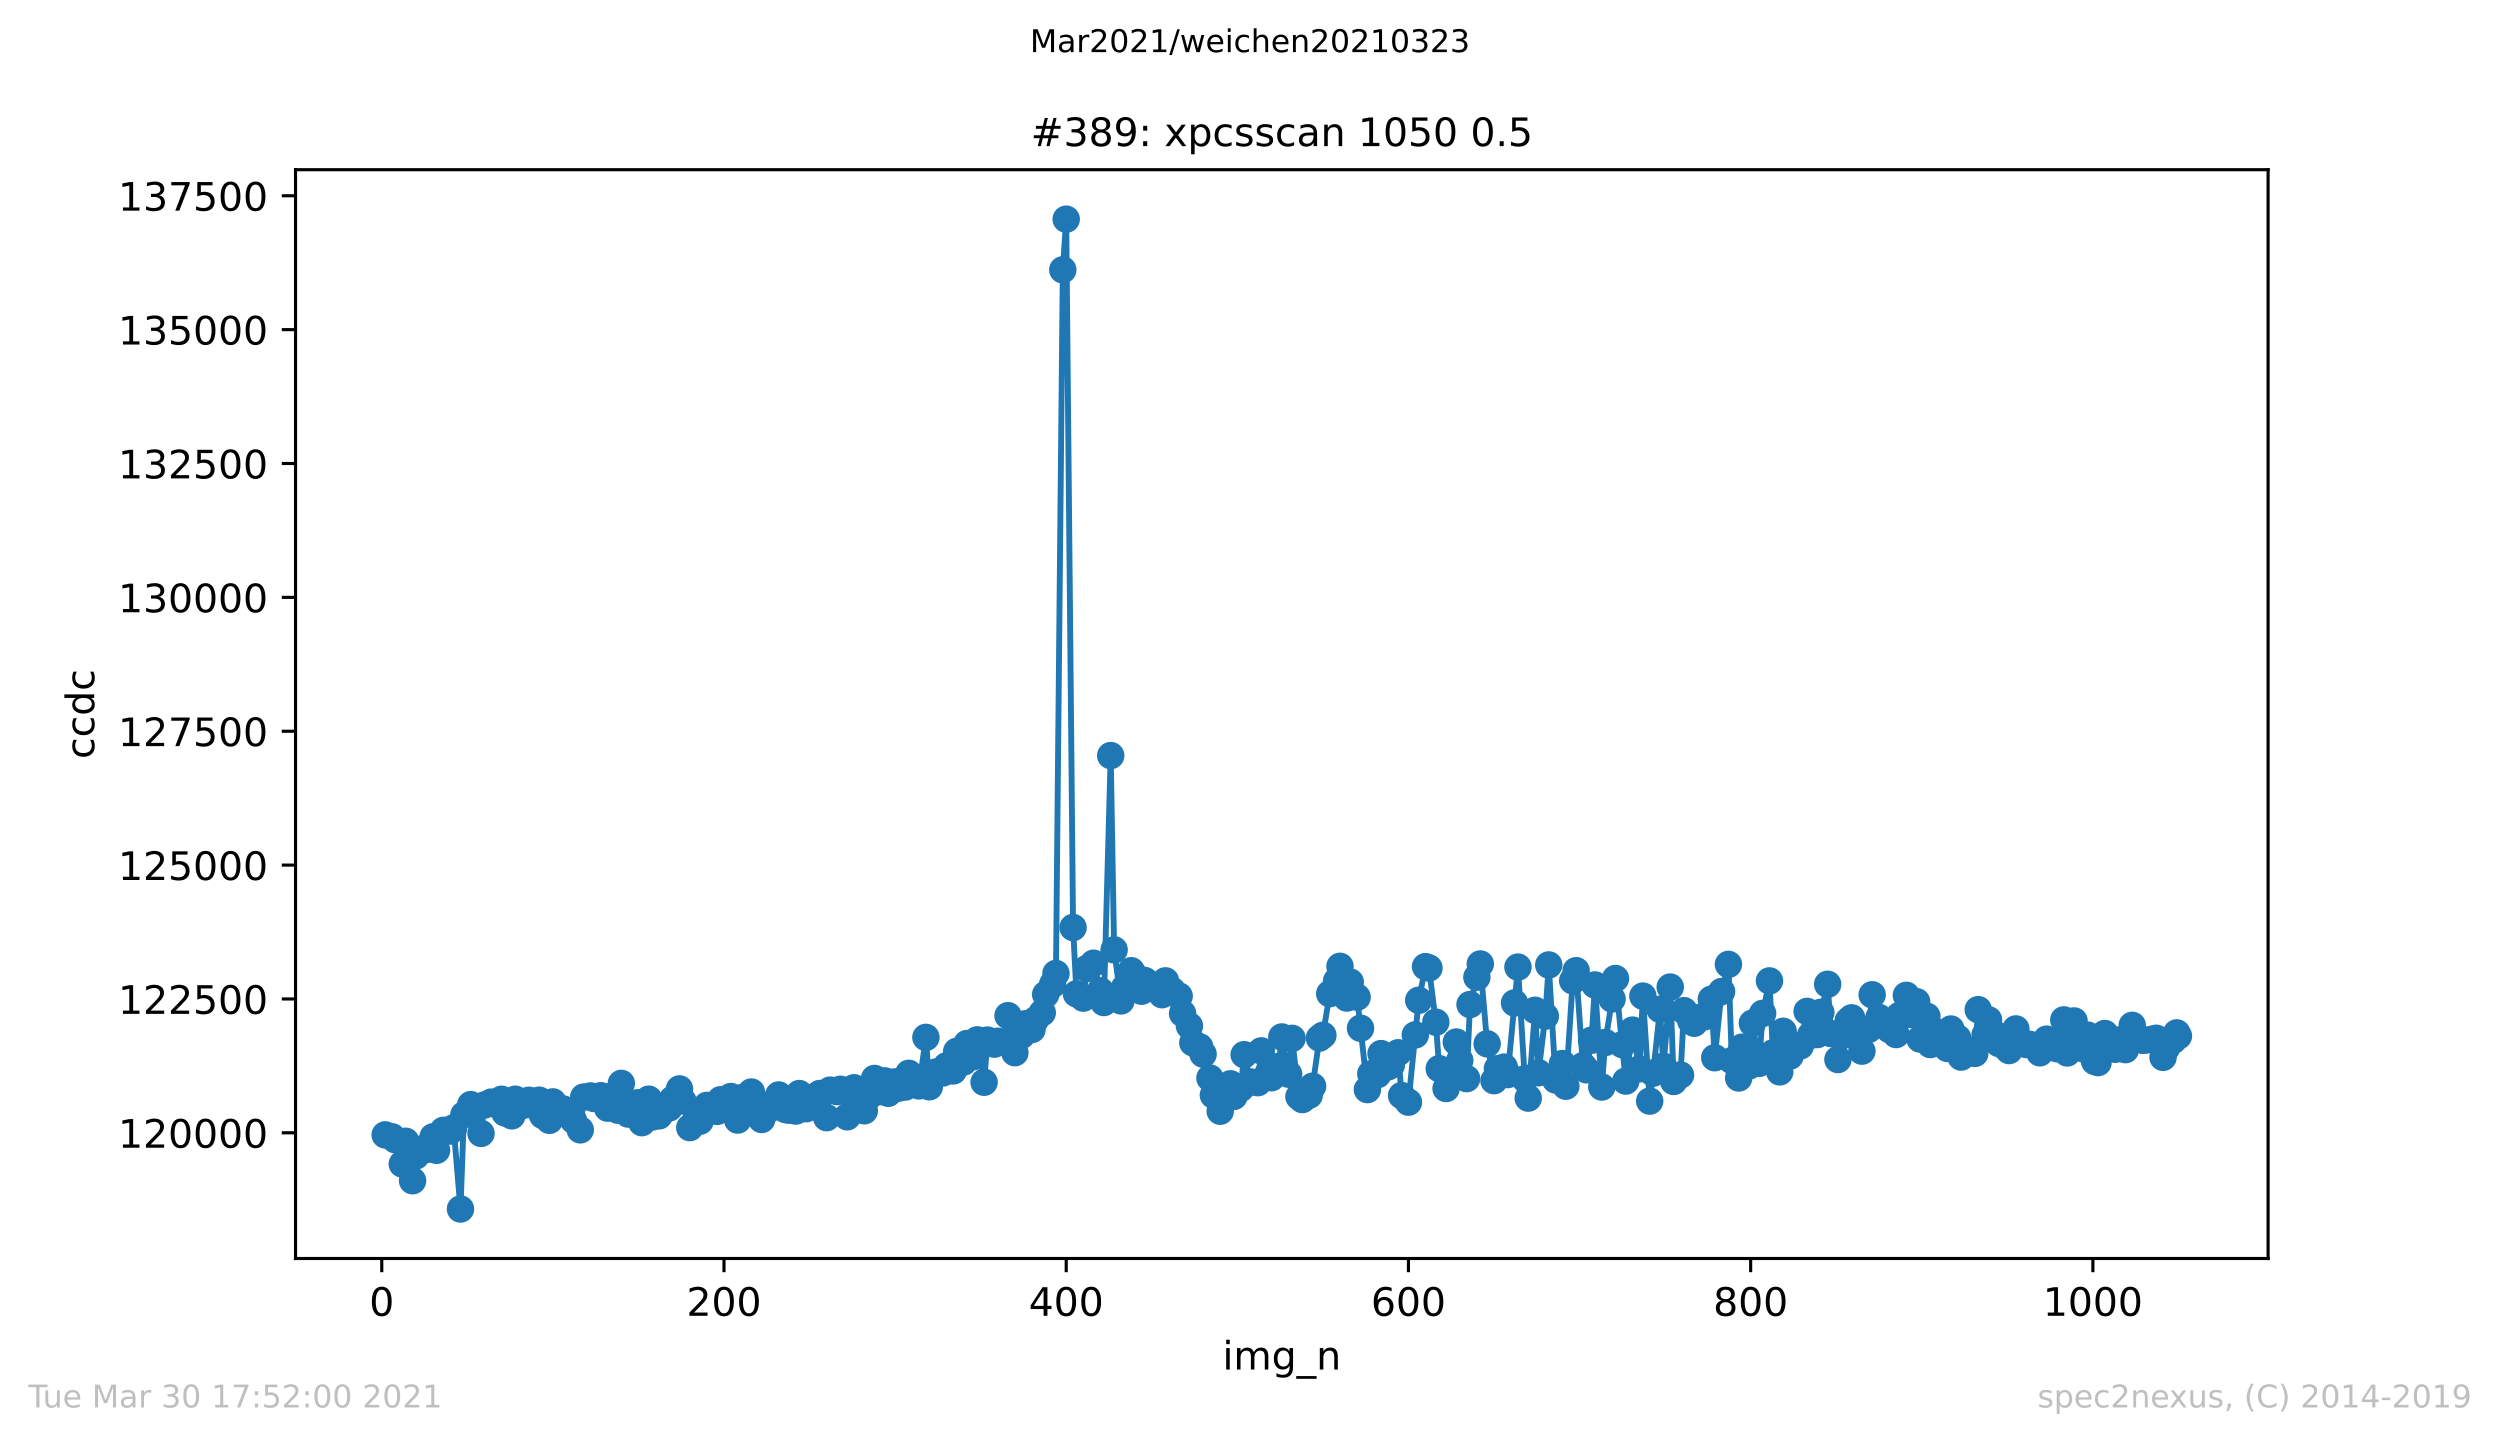 <?xml version="1.0" encoding="utf-8" standalone="no"?>
<!DOCTYPE svg PUBLIC "-//W3C//DTD SVG 1.1//EN"
  "http://www.w3.org/Graphics/SVG/1.1/DTD/svg11.dtd">
<!-- Created with matplotlib (https://matplotlib.org/) -->
<svg height="367.2pt" version="1.1" viewBox="0 0 636.48 367.2" width="636.48pt" xmlns="http://www.w3.org/2000/svg" xmlns:xlink="http://www.w3.org/1999/xlink">
 <defs>
  <style type="text/css">*{stroke-linecap:butt;stroke-linejoin:round;}</style>
 </defs>
 <g id="figure_1">
  <g id="patch_1">
   <path d="M 0 367.2 
L 636.48 367.2 
L 636.48 0 
L 0 0 
z
" style="fill:#ffffff;"/>
  </g>
  <g id="axes_1">
   <g id="patch_2">
    <path d="M 75.24 320.4 
L 577.44 320.4 
L 577.44 43.2 
L 75.24 43.2 
z
" style="fill:#ffffff;"/>
   </g>
   <g id="matplotlib.axis_1">
    <g id="xtick_1">
     <g id="line2d_1">
      <defs>
       <path d="M 0 0 
L 0 3.5 
" id="mb742c7e852" style="stroke:#000000;stroke-width:0.8;"/>
      </defs>
      <g>
       <use style="stroke:#000000;stroke-width:0.8;" x="97.196" xlink:href="#mb742c7e852" y="320.4"/>
      </g>
     </g>
     <g id="text_1">
      <!-- 0 -->
      <g transform="translate(94.015 334.998)scale(0.1 -0.1)">
       <defs>
        <path d="M 31.781 66.406 
Q 24.172 66.406 20.328 58.906 
Q 16.5 51.422 16.5 36.375 
Q 16.5 21.391 20.328 13.891 
Q 24.172 6.391 31.781 6.391 
Q 39.453 6.391 43.281 13.891 
Q 47.125 21.391 47.125 36.375 
Q 47.125 51.422 43.281 58.906 
Q 39.453 66.406 31.781 66.406 
z
M 31.781 74.219 
Q 44.047 74.219 50.516 64.516 
Q 56.984 54.828 56.984 36.375 
Q 56.984 17.969 50.516 8.266 
Q 44.047 -1.422 31.781 -1.422 
Q 19.531 -1.422 13.062 8.266 
Q 6.594 17.969 6.594 36.375 
Q 6.594 54.828 13.062 64.516 
Q 19.531 74.219 31.781 74.219 
z
" id="DejaVuSans-48"/>
       </defs>
       <use xlink:href="#DejaVuSans-48"/>
      </g>
     </g>
    </g>
    <g id="xtick_2">
     <g id="line2d_2">
      <g>
       <use style="stroke:#000000;stroke-width:0.8;" x="184.323" xlink:href="#mb742c7e852" y="320.4"/>
      </g>
     </g>
     <g id="text_2">
      <!-- 200 -->
      <g transform="translate(174.779 334.998)scale(0.1 -0.1)">
       <defs>
        <path d="M 19.188 8.297 
L 53.609 8.297 
L 53.609 0 
L 7.328 0 
L 7.328 8.297 
Q 12.938 14.109 22.625 23.891 
Q 32.328 33.688 34.812 36.531 
Q 39.547 41.844 41.422 45.531 
Q 43.312 49.219 43.312 52.781 
Q 43.312 58.594 39.234 62.25 
Q 35.156 65.922 28.609 65.922 
Q 23.969 65.922 18.812 64.312 
Q 13.672 62.703 7.812 59.422 
L 7.812 69.391 
Q 13.766 71.781 18.938 73 
Q 24.125 74.219 28.422 74.219 
Q 39.75 74.219 46.484 68.547 
Q 53.219 62.891 53.219 53.422 
Q 53.219 48.922 51.531 44.891 
Q 49.859 40.875 45.406 35.406 
Q 44.188 33.984 37.641 27.219 
Q 31.109 20.453 19.188 8.297 
z
" id="DejaVuSans-50"/>
       </defs>
       <use xlink:href="#DejaVuSans-50"/>
       <use x="63.623" xlink:href="#DejaVuSans-48"/>
       <use x="127.246" xlink:href="#DejaVuSans-48"/>
      </g>
     </g>
    </g>
    <g id="xtick_3">
     <g id="line2d_3">
      <g>
       <use style="stroke:#000000;stroke-width:0.8;" x="271.45" xlink:href="#mb742c7e852" y="320.4"/>
      </g>
     </g>
     <g id="text_3">
      <!-- 400 -->
      <g transform="translate(261.906 334.998)scale(0.1 -0.1)">
       <defs>
        <path d="M 37.797 64.312 
L 12.891 25.391 
L 37.797 25.391 
z
M 35.203 72.906 
L 47.609 72.906 
L 47.609 25.391 
L 58.016 25.391 
L 58.016 17.188 
L 47.609 17.188 
L 47.609 0 
L 37.797 0 
L 37.797 17.188 
L 4.891 17.188 
L 4.891 26.703 
z
" id="DejaVuSans-52"/>
       </defs>
       <use xlink:href="#DejaVuSans-52"/>
       <use x="63.623" xlink:href="#DejaVuSans-48"/>
       <use x="127.246" xlink:href="#DejaVuSans-48"/>
      </g>
     </g>
    </g>
    <g id="xtick_4">
     <g id="line2d_4">
      <g>
       <use style="stroke:#000000;stroke-width:0.8;" x="358.577" xlink:href="#mb742c7e852" y="320.4"/>
      </g>
     </g>
     <g id="text_4">
      <!-- 600 -->
      <g transform="translate(349.033 334.998)scale(0.1 -0.1)">
       <defs>
        <path d="M 33.016 40.375 
Q 26.375 40.375 22.484 35.828 
Q 18.609 31.297 18.609 23.391 
Q 18.609 15.531 22.484 10.953 
Q 26.375 6.391 33.016 6.391 
Q 39.656 6.391 43.531 10.953 
Q 47.406 15.531 47.406 23.391 
Q 47.406 31.297 43.531 35.828 
Q 39.656 40.375 33.016 40.375 
z
M 52.594 71.297 
L 52.594 62.312 
Q 48.875 64.062 45.094 64.984 
Q 41.312 65.922 37.594 65.922 
Q 27.828 65.922 22.672 59.328 
Q 17.531 52.734 16.797 39.406 
Q 19.672 43.656 24.016 45.922 
Q 28.375 48.188 33.594 48.188 
Q 44.578 48.188 50.953 41.516 
Q 57.328 34.859 57.328 23.391 
Q 57.328 12.156 50.688 5.359 
Q 44.047 -1.422 33.016 -1.422 
Q 20.359 -1.422 13.672 8.266 
Q 6.984 17.969 6.984 36.375 
Q 6.984 53.656 15.188 63.938 
Q 23.391 74.219 37.203 74.219 
Q 40.922 74.219 44.703 73.484 
Q 48.484 72.75 52.594 71.297 
z
" id="DejaVuSans-54"/>
       </defs>
       <use xlink:href="#DejaVuSans-54"/>
       <use x="63.623" xlink:href="#DejaVuSans-48"/>
       <use x="127.246" xlink:href="#DejaVuSans-48"/>
      </g>
     </g>
    </g>
    <g id="xtick_5">
     <g id="line2d_5">
      <g>
       <use style="stroke:#000000;stroke-width:0.8;" x="445.704" xlink:href="#mb742c7e852" y="320.4"/>
      </g>
     </g>
     <g id="text_5">
      <!-- 800 -->
      <g transform="translate(436.16 334.998)scale(0.1 -0.1)">
       <defs>
        <path d="M 31.781 34.625 
Q 24.75 34.625 20.719 30.859 
Q 16.703 27.094 16.703 20.516 
Q 16.703 13.922 20.719 10.156 
Q 24.75 6.391 31.781 6.391 
Q 38.812 6.391 42.859 10.172 
Q 46.922 13.969 46.922 20.516 
Q 46.922 27.094 42.891 30.859 
Q 38.875 34.625 31.781 34.625 
z
M 21.922 38.812 
Q 15.578 40.375 12.031 44.719 
Q 8.5 49.078 8.5 55.328 
Q 8.5 64.062 14.719 69.141 
Q 20.953 74.219 31.781 74.219 
Q 42.672 74.219 48.875 69.141 
Q 55.078 64.062 55.078 55.328 
Q 55.078 49.078 51.531 44.719 
Q 48 40.375 41.703 38.812 
Q 48.828 37.156 52.797 32.312 
Q 56.781 27.484 56.781 20.516 
Q 56.781 9.906 50.312 4.234 
Q 43.844 -1.422 31.781 -1.422 
Q 19.734 -1.422 13.25 4.234 
Q 6.781 9.906 6.781 20.516 
Q 6.781 27.484 10.781 32.312 
Q 14.797 37.156 21.922 38.812 
z
M 18.312 54.391 
Q 18.312 48.734 21.844 45.562 
Q 25.391 42.391 31.781 42.391 
Q 38.141 42.391 41.719 45.562 
Q 45.312 48.734 45.312 54.391 
Q 45.312 60.062 41.719 63.234 
Q 38.141 66.406 31.781 66.406 
Q 25.391 66.406 21.844 63.234 
Q 18.312 60.062 18.312 54.391 
z
" id="DejaVuSans-56"/>
       </defs>
       <use xlink:href="#DejaVuSans-56"/>
       <use x="63.623" xlink:href="#DejaVuSans-48"/>
       <use x="127.246" xlink:href="#DejaVuSans-48"/>
      </g>
     </g>
    </g>
    <g id="xtick_6">
     <g id="line2d_6">
      <g>
       <use style="stroke:#000000;stroke-width:0.8;" x="532.831" xlink:href="#mb742c7e852" y="320.4"/>
      </g>
     </g>
     <g id="text_6">
      <!-- 1000 -->
      <g transform="translate(520.106 334.998)scale(0.1 -0.1)">
       <defs>
        <path d="M 12.406 8.297 
L 28.516 8.297 
L 28.516 63.922 
L 10.984 60.406 
L 10.984 69.391 
L 28.422 72.906 
L 38.281 72.906 
L 38.281 8.297 
L 54.391 8.297 
L 54.391 0 
L 12.406 0 
z
" id="DejaVuSans-49"/>
       </defs>
       <use xlink:href="#DejaVuSans-49"/>
       <use x="63.623" xlink:href="#DejaVuSans-48"/>
       <use x="127.246" xlink:href="#DejaVuSans-48"/>
       <use x="190.869" xlink:href="#DejaVuSans-48"/>
      </g>
     </g>
    </g>
    <g id="text_7">
     <!-- img_n -->
     <g transform="translate(311.238 348.677)scale(0.1 -0.1)">
      <defs>
       <path d="M 9.422 54.688 
L 18.406 54.688 
L 18.406 0 
L 9.422 0 
z
M 9.422 75.984 
L 18.406 75.984 
L 18.406 64.594 
L 9.422 64.594 
z
" id="DejaVuSans-105"/>
       <path d="M 52 44.188 
Q 55.375 50.25 60.062 53.125 
Q 64.75 56 71.094 56 
Q 79.641 56 84.281 50.016 
Q 88.922 44.047 88.922 33.016 
L 88.922 0 
L 79.891 0 
L 79.891 32.719 
Q 79.891 40.578 77.094 44.375 
Q 74.312 48.188 68.609 48.188 
Q 61.625 48.188 57.562 43.547 
Q 53.516 38.922 53.516 30.906 
L 53.516 0 
L 44.484 0 
L 44.484 32.719 
Q 44.484 40.625 41.703 44.406 
Q 38.922 48.188 33.109 48.188 
Q 26.219 48.188 22.156 43.531 
Q 18.109 38.875 18.109 30.906 
L 18.109 0 
L 9.078 0 
L 9.078 54.688 
L 18.109 54.688 
L 18.109 46.188 
Q 21.188 51.219 25.484 53.609 
Q 29.781 56 35.688 56 
Q 41.656 56 45.828 52.969 
Q 50 49.953 52 44.188 
z
" id="DejaVuSans-109"/>
       <path d="M 45.406 27.984 
Q 45.406 37.75 41.375 43.109 
Q 37.359 48.484 30.078 48.484 
Q 22.859 48.484 18.828 43.109 
Q 14.797 37.75 14.797 27.984 
Q 14.797 18.266 18.828 12.891 
Q 22.859 7.516 30.078 7.516 
Q 37.359 7.516 41.375 12.891 
Q 45.406 18.266 45.406 27.984 
z
M 54.391 6.781 
Q 54.391 -7.172 48.188 -13.984 
Q 42 -20.797 29.203 -20.797 
Q 24.469 -20.797 20.266 -20.094 
Q 16.062 -19.391 12.109 -17.922 
L 12.109 -9.188 
Q 16.062 -11.328 19.922 -12.344 
Q 23.781 -13.375 27.781 -13.375 
Q 36.625 -13.375 41.016 -8.766 
Q 45.406 -4.156 45.406 5.172 
L 45.406 9.625 
Q 42.625 4.781 38.281 2.391 
Q 33.938 0 27.875 0 
Q 17.828 0 11.672 7.656 
Q 5.516 15.328 5.516 27.984 
Q 5.516 40.672 11.672 48.328 
Q 17.828 56 27.875 56 
Q 33.938 56 38.281 53.609 
Q 42.625 51.219 45.406 46.391 
L 45.406 54.688 
L 54.391 54.688 
z
" id="DejaVuSans-103"/>
       <path d="M 50.984 -16.609 
L 50.984 -23.578 
L -0.984 -23.578 
L -0.984 -16.609 
z
" id="DejaVuSans-95"/>
       <path d="M 54.891 33.016 
L 54.891 0 
L 45.906 0 
L 45.906 32.719 
Q 45.906 40.484 42.875 44.328 
Q 39.844 48.188 33.797 48.188 
Q 26.516 48.188 22.312 43.547 
Q 18.109 38.922 18.109 30.906 
L 18.109 0 
L 9.078 0 
L 9.078 54.688 
L 18.109 54.688 
L 18.109 46.188 
Q 21.344 51.125 25.703 53.562 
Q 30.078 56 35.797 56 
Q 45.219 56 50.047 50.172 
Q 54.891 44.344 54.891 33.016 
z
" id="DejaVuSans-110"/>
      </defs>
      <use xlink:href="#DejaVuSans-105"/>
      <use x="27.783" xlink:href="#DejaVuSans-109"/>
      <use x="125.195" xlink:href="#DejaVuSans-103"/>
      <use x="188.672" xlink:href="#DejaVuSans-95"/>
      <use x="238.672" xlink:href="#DejaVuSans-110"/>
     </g>
    </g>
   </g>
   <g id="matplotlib.axis_2">
    <g id="ytick_1">
     <g id="line2d_7">
      <defs>
       <path d="M 0 0 
L -3.5 0 
" id="mc8fa3a4c5e" style="stroke:#000000;stroke-width:0.8;"/>
      </defs>
      <g>
       <use style="stroke:#000000;stroke-width:0.8;" x="75.24" xlink:href="#mc8fa3a4c5e" y="288.402"/>
      </g>
     </g>
     <g id="text_8">
      <!-- 120000 -->
      <g transform="translate(30.065 292.201)scale(0.1 -0.1)">
       <use xlink:href="#DejaVuSans-49"/>
       <use x="63.623" xlink:href="#DejaVuSans-50"/>
       <use x="127.246" xlink:href="#DejaVuSans-48"/>
       <use x="190.869" xlink:href="#DejaVuSans-48"/>
       <use x="254.492" xlink:href="#DejaVuSans-48"/>
       <use x="318.115" xlink:href="#DejaVuSans-48"/>
      </g>
     </g>
    </g>
    <g id="ytick_2">
     <g id="line2d_8">
      <g>
       <use style="stroke:#000000;stroke-width:0.8;" x="75.24" xlink:href="#mc8fa3a4c5e" y="254.322"/>
      </g>
     </g>
     <g id="text_9">
      <!-- 122500 -->
      <g transform="translate(30.065 258.121)scale(0.1 -0.1)">
       <defs>
        <path d="M 10.797 72.906 
L 49.516 72.906 
L 49.516 64.594 
L 19.828 64.594 
L 19.828 46.734 
Q 21.969 47.469 24.109 47.828 
Q 26.266 48.188 28.422 48.188 
Q 40.625 48.188 47.75 41.5 
Q 54.891 34.812 54.891 23.391 
Q 54.891 11.625 47.562 5.094 
Q 40.234 -1.422 26.906 -1.422 
Q 22.312 -1.422 17.547 -0.641 
Q 12.797 0.141 7.719 1.703 
L 7.719 11.625 
Q 12.109 9.234 16.797 8.062 
Q 21.484 6.891 26.703 6.891 
Q 35.156 6.891 40.078 11.328 
Q 45.016 15.766 45.016 23.391 
Q 45.016 31 40.078 35.438 
Q 35.156 39.891 26.703 39.891 
Q 22.75 39.891 18.812 39.016 
Q 14.891 38.141 10.797 36.281 
z
" id="DejaVuSans-53"/>
       </defs>
       <use xlink:href="#DejaVuSans-49"/>
       <use x="63.623" xlink:href="#DejaVuSans-50"/>
       <use x="127.246" xlink:href="#DejaVuSans-50"/>
       <use x="190.869" xlink:href="#DejaVuSans-53"/>
       <use x="254.492" xlink:href="#DejaVuSans-48"/>
       <use x="318.115" xlink:href="#DejaVuSans-48"/>
      </g>
     </g>
    </g>
    <g id="ytick_3">
     <g id="line2d_9">
      <g>
       <use style="stroke:#000000;stroke-width:0.8;" x="75.24" xlink:href="#mc8fa3a4c5e" y="220.242"/>
      </g>
     </g>
     <g id="text_10">
      <!-- 125000 -->
      <g transform="translate(30.065 224.041)scale(0.1 -0.1)">
       <use xlink:href="#DejaVuSans-49"/>
       <use x="63.623" xlink:href="#DejaVuSans-50"/>
       <use x="127.246" xlink:href="#DejaVuSans-53"/>
       <use x="190.869" xlink:href="#DejaVuSans-48"/>
       <use x="254.492" xlink:href="#DejaVuSans-48"/>
       <use x="318.115" xlink:href="#DejaVuSans-48"/>
      </g>
     </g>
    </g>
    <g id="ytick_4">
     <g id="line2d_10">
      <g>
       <use style="stroke:#000000;stroke-width:0.8;" x="75.24" xlink:href="#mc8fa3a4c5e" y="186.162"/>
      </g>
     </g>
     <g id="text_11">
      <!-- 127500 -->
      <g transform="translate(30.065 189.961)scale(0.1 -0.1)">
       <defs>
        <path d="M 8.203 72.906 
L 55.078 72.906 
L 55.078 68.703 
L 28.609 0 
L 18.312 0 
L 43.219 64.594 
L 8.203 64.594 
z
" id="DejaVuSans-55"/>
       </defs>
       <use xlink:href="#DejaVuSans-49"/>
       <use x="63.623" xlink:href="#DejaVuSans-50"/>
       <use x="127.246" xlink:href="#DejaVuSans-55"/>
       <use x="190.869" xlink:href="#DejaVuSans-53"/>
       <use x="254.492" xlink:href="#DejaVuSans-48"/>
       <use x="318.115" xlink:href="#DejaVuSans-48"/>
      </g>
     </g>
    </g>
    <g id="ytick_5">
     <g id="line2d_11">
      <g>
       <use style="stroke:#000000;stroke-width:0.8;" x="75.24" xlink:href="#mc8fa3a4c5e" y="152.082"/>
      </g>
     </g>
     <g id="text_12">
      <!-- 130000 -->
      <g transform="translate(30.065 155.882)scale(0.1 -0.1)">
       <defs>
        <path d="M 40.578 39.312 
Q 47.656 37.797 51.625 33 
Q 55.609 28.219 55.609 21.188 
Q 55.609 10.406 48.188 4.484 
Q 40.766 -1.422 27.094 -1.422 
Q 22.516 -1.422 17.656 -0.516 
Q 12.797 0.391 7.625 2.203 
L 7.625 11.719 
Q 11.719 9.328 16.594 8.109 
Q 21.484 6.891 26.812 6.891 
Q 36.078 6.891 40.938 10.547 
Q 45.797 14.203 45.797 21.188 
Q 45.797 27.641 41.281 31.266 
Q 36.766 34.906 28.719 34.906 
L 20.219 34.906 
L 20.219 43.016 
L 29.109 43.016 
Q 36.375 43.016 40.234 45.922 
Q 44.094 48.828 44.094 54.297 
Q 44.094 59.906 40.109 62.906 
Q 36.141 65.922 28.719 65.922 
Q 24.656 65.922 20.016 65.031 
Q 15.375 64.156 9.812 62.312 
L 9.812 71.094 
Q 15.438 72.656 20.344 73.438 
Q 25.25 74.219 29.594 74.219 
Q 40.828 74.219 47.359 69.109 
Q 53.906 64.016 53.906 55.328 
Q 53.906 49.266 50.438 45.094 
Q 46.969 40.922 40.578 39.312 
z
" id="DejaVuSans-51"/>
       </defs>
       <use xlink:href="#DejaVuSans-49"/>
       <use x="63.623" xlink:href="#DejaVuSans-51"/>
       <use x="127.246" xlink:href="#DejaVuSans-48"/>
       <use x="190.869" xlink:href="#DejaVuSans-48"/>
       <use x="254.492" xlink:href="#DejaVuSans-48"/>
       <use x="318.115" xlink:href="#DejaVuSans-48"/>
      </g>
     </g>
    </g>
    <g id="ytick_6">
     <g id="line2d_12">
      <g>
       <use style="stroke:#000000;stroke-width:0.8;" x="75.24" xlink:href="#mc8fa3a4c5e" y="118.003"/>
      </g>
     </g>
     <g id="text_13">
      <!-- 132500 -->
      <g transform="translate(30.065 121.802)scale(0.1 -0.1)">
       <use xlink:href="#DejaVuSans-49"/>
       <use x="63.623" xlink:href="#DejaVuSans-51"/>
       <use x="127.246" xlink:href="#DejaVuSans-50"/>
       <use x="190.869" xlink:href="#DejaVuSans-53"/>
       <use x="254.492" xlink:href="#DejaVuSans-48"/>
       <use x="318.115" xlink:href="#DejaVuSans-48"/>
      </g>
     </g>
    </g>
    <g id="ytick_7">
     <g id="line2d_13">
      <g>
       <use style="stroke:#000000;stroke-width:0.8;" x="75.24" xlink:href="#mc8fa3a4c5e" y="83.923"/>
      </g>
     </g>
     <g id="text_14">
      <!-- 135000 -->
      <g transform="translate(30.065 87.722)scale(0.1 -0.1)">
       <use xlink:href="#DejaVuSans-49"/>
       <use x="63.623" xlink:href="#DejaVuSans-51"/>
       <use x="127.246" xlink:href="#DejaVuSans-53"/>
       <use x="190.869" xlink:href="#DejaVuSans-48"/>
       <use x="254.492" xlink:href="#DejaVuSans-48"/>
       <use x="318.115" xlink:href="#DejaVuSans-48"/>
      </g>
     </g>
    </g>
    <g id="ytick_8">
     <g id="line2d_14">
      <g>
       <use style="stroke:#000000;stroke-width:0.8;" x="75.24" xlink:href="#mc8fa3a4c5e" y="49.843"/>
      </g>
     </g>
     <g id="text_15">
      <!-- 137500 -->
      <g transform="translate(30.065 53.642)scale(0.1 -0.1)">
       <use xlink:href="#DejaVuSans-49"/>
       <use x="63.623" xlink:href="#DejaVuSans-51"/>
       <use x="127.246" xlink:href="#DejaVuSans-55"/>
       <use x="190.869" xlink:href="#DejaVuSans-53"/>
       <use x="254.492" xlink:href="#DejaVuSans-48"/>
       <use x="318.115" xlink:href="#DejaVuSans-48"/>
      </g>
     </g>
    </g>
    <g id="text_16">
     <!-- ccdc -->
     <g transform="translate(23.985 193.222)rotate(-90)scale(0.1 -0.1)">
      <defs>
       <path d="M 48.781 52.594 
L 48.781 44.188 
Q 44.969 46.297 41.141 47.344 
Q 37.312 48.391 33.406 48.391 
Q 24.656 48.391 19.812 42.844 
Q 14.984 37.312 14.984 27.297 
Q 14.984 17.281 19.812 11.734 
Q 24.656 6.203 33.406 6.203 
Q 37.312 6.203 41.141 7.25 
Q 44.969 8.297 48.781 10.406 
L 48.781 2.094 
Q 45.016 0.344 40.984 -0.531 
Q 36.969 -1.422 32.422 -1.422 
Q 20.062 -1.422 12.781 6.344 
Q 5.516 14.109 5.516 27.297 
Q 5.516 40.672 12.859 48.328 
Q 20.219 56 33.016 56 
Q 37.156 56 41.109 55.141 
Q 45.062 54.297 48.781 52.594 
z
" id="DejaVuSans-99"/>
       <path d="M 45.406 46.391 
L 45.406 75.984 
L 54.391 75.984 
L 54.391 0 
L 45.406 0 
L 45.406 8.203 
Q 42.578 3.328 38.25 0.953 
Q 33.938 -1.422 27.875 -1.422 
Q 17.969 -1.422 11.734 6.484 
Q 5.516 14.406 5.516 27.297 
Q 5.516 40.188 11.734 48.094 
Q 17.969 56 27.875 56 
Q 33.938 56 38.25 53.625 
Q 42.578 51.266 45.406 46.391 
z
M 14.797 27.297 
Q 14.797 17.391 18.875 11.75 
Q 22.953 6.109 30.078 6.109 
Q 37.203 6.109 41.297 11.75 
Q 45.406 17.391 45.406 27.297 
Q 45.406 37.203 41.297 42.844 
Q 37.203 48.484 30.078 48.484 
Q 22.953 48.484 18.875 42.844 
Q 14.797 37.203 14.797 27.297 
z
" id="DejaVuSans-100"/>
      </defs>
      <use xlink:href="#DejaVuSans-99"/>
      <use x="54.98" xlink:href="#DejaVuSans-99"/>
      <use x="109.961" xlink:href="#DejaVuSans-100"/>
      <use x="173.438" xlink:href="#DejaVuSans-99"/>
     </g>
    </g>
   </g>
   <g id="line2d_15">
    <path clip-path="url(#p523a215910)" d="M 98.067 288.933 
L 99.81 289.424 
L 100.681 290.188 
L 102.424 296.349 
L 103.295 290.556 
L 105.037 300.602 
L 105.909 294.277 
L 107.651 292.437 
L 108.523 292.641 
L 110.265 289.424 
L 111.136 292.859 
L 112.879 287.775 
L 114.621 287.966 
L 115.493 287.148 
L 117.235 307.8 
L 118.106 283.821 
L 119.849 281.231 
L 120.72 281.899 
L 122.463 288.552 
L 123.334 281.327 
L 125.077 280.591 
L 125.948 281.054 
L 127.69 279.868 
L 128.562 283.344 
L 130.304 284.08 
L 131.176 279.855 
L 132.918 281.49 
L 134.661 280.127 
L 135.532 281.327 
L 137.274 280.1 
L 138.146 283.971 
L 139.888 285.226 
L 140.76 280.536 
L 142.502 282.772 
L 143.373 282.336 
L 145.116 283.999 
L 147.73 287.652 
L 148.601 279.309 
L 150.343 279.023 
L 151.215 279.664 
L 152.957 278.968 
L 154.7 282.131 
L 155.571 279.146 
L 157.314 282.649 
L 158.185 275.819 
L 159.927 283.631 
L 160.799 283.385 
L 162.541 280.727 
L 163.413 285.825 
L 165.155 279.841 
L 166.026 284.367 
L 167.769 284.094 
L 168.64 282.908 
L 170.383 282.063 
L 171.254 279.827 
L 172.996 277.224 
L 173.868 280.318 
L 175.61 287.079 
L 177.353 283.385 
L 178.224 285.444 
L 179.967 281.422 
L 180.838 282.226 
L 182.58 282.949 
L 183.452 279.991 
L 185.194 281.095 
L 186.066 279.173 
L 187.808 285.157 
L 188.679 279.486 
L 190.422 281.286 
L 191.293 278.014 
L 193.036 281.34 
L 193.907 285.007 
L 195.65 282.472 
L 197.392 280.373 
L 198.263 278.778 
L 200.006 282.485 
L 202.62 282.867 
L 203.491 278.41 
L 205.233 282.267 
L 206.105 281.531 
L 207.847 279.009 
L 208.719 278.396 
L 210.461 284.544 
L 211.332 277.537 
L 213.075 277.905 
L 213.946 277.319 
L 215.689 284.326 
L 217.431 276.937 
L 218.303 282.24 
L 220.045 282.799 
L 220.916 279.418 
L 222.659 274.565 
L 223.53 277.973 
L 225.273 275.192 
L 226.144 278.341 
L 227.886 275.438 
L 228.758 277.033 
L 230.5 276.746 
L 231.372 273.257 
L 233.985 276.46 
L 235.728 264.11 
L 236.599 276.678 
L 238.342 272.916 
L 240.084 273.161 
L 240.956 271.362 
L 242.698 272.643 
L 243.569 267.668 
L 245.312 270.394 
L 246.183 265.677 
L 247.926 269.004 
L 248.797 264.737 
L 250.54 275.533 
L 251.411 264.791 
L 253.153 265.827 
L 254.025 265.091 
L 255.767 265.309 
L 256.638 258.575 
L 258.381 268.008 
L 260.123 263.578 
L 260.995 260.661 
L 262.737 262.092 
L 263.609 259.652 
L 265.351 257.825 
L 266.222 253.177 
L 267.965 250.669 
L 268.836 247.833 
L 270.579 68.696 
L 271.45 55.8 
L 273.193 236.137 
L 274.064 253.027 
L 275.806 254.117 
L 276.678 246.593 
L 278.42 245.229 
L 280.163 252.263 
L 281.034 255.235 
L 282.777 192.365 
L 283.648 241.821 
L 285.39 254.826 
L 286.262 251.5 
L 288.004 247.138 
L 288.875 248.392 
L 290.618 252.359 
L 291.489 249.646 
L 293.232 251.2 
L 294.103 250.873 
L 295.846 253.245 
L 296.717 249.714 
L 298.459 252.195 
L 300.202 253.586 
L 301.073 258.03 
L 302.816 261.179 
L 303.687 265.486 
L 305.43 266.536 
L 306.301 268.376 
L 308.043 274.456 
L 308.915 278.818 
L 310.657 282.908 
L 311.528 277.728 
L 313.271 275.929 
L 314.142 279.146 
L 315.885 277.115 
L 316.756 268.513 
L 318.499 275.479 
L 320.241 275.642 
L 321.112 267.545 
L 322.855 273.243 
L 323.726 274.374 
L 325.469 271.525 
L 326.34 264.001 
L 328.083 273.488 
L 328.954 264.355 
L 330.696 279.2 
L 331.568 279.936 
L 333.31 278.832 
L 334.181 276.542 
L 335.924 264.273 
L 336.795 263.578 
L 338.538 252.986 
L 340.28 249.755 
L 341.152 246.02 
L 342.894 254.09 
L 343.765 250.028 
L 345.508 253.872 
L 348.122 277.401 
L 348.993 273.379 
L 350.736 273.597 
L 351.607 268.24 
L 353.349 271.621 
L 354.221 271.144 
L 355.963 268.022 
L 356.834 278.914 
L 358.577 280.604 
L 361.191 254.663 
L 362.933 246.102 
L 363.805 246.443 
L 365.547 260.238 
L 366.418 272.071 
L 368.161 277.128 
L 369.032 272.793 
L 370.775 265.296 
L 371.646 269.971 
L 373.389 274.606 
L 374.26 255.74 
L 376.874 245.42 
L 378.616 265.745 
L 380.359 275.124 
L 381.23 272.071 
L 382.973 271.675 
L 383.844 273.584 
L 386.458 246.211 
L 388.2 274.674 
L 389.071 279.568 
L 390.814 257.212 
L 391.685 273.107 
L 393.428 258.698 
L 394.299 245.666 
L 396.042 274.947 
L 397.784 270.776 
L 398.655 276.542 
L 400.398 249.701 
L 401.269 247.138 
L 403.012 271.321 
L 403.883 272.357 
L 405.19 264.832 
L 406.061 250.764 
L 407.804 276.746 
L 408.675 265.418 
L 411.289 249.128 
L 413.903 275.233 
L 415.645 262.256 
L 417.388 272.125 
L 418.259 253.599 
L 420.002 280.332 
L 420.873 273.216 
L 422.615 256.953 
L 423.487 271.444 
L 425.229 251.296 
L 426.1 275.329 
L 427.843 273.693 
L 428.714 257.307 
L 430.457 259.897 
L 431.328 260.511 
L 433.071 258.943 
L 433.942 258.861 
L 435.684 254.39 
L 436.556 269.29 
L 438.298 252.441 
L 440.041 245.529 
L 440.912 270.026 
L 442.655 274.443 
L 443.526 266.591 
L 445.268 271.389 
L 446.14 260.484 
L 447.882 270.721 
L 448.753 258.003 
L 450.496 249.728 
L 451.367 268.063 
L 453.11 272.889 
L 453.981 262.556 
L 455.724 268.867 
L 456.595 266.141 
L 458.337 266.291 
L 460.08 257.498 
L 460.951 263.605 
L 462.694 263.387 
L 463.565 257.73 
L 465.308 250.587 
L 466.179 263.155 
L 467.921 269.74 
L 468.793 263.796 
L 470.535 259.911 
L 471.406 259.134 
L 473.149 264.137 
L 474.02 267.613 
L 475.763 262.078 
L 476.634 253.259 
L 478.377 259.039 
L 480.119 260.893 
L 480.99 262.092 
L 482.733 263.387 
L 483.604 258.521 
L 485.347 253.409 
L 486.218 258.275 
L 487.961 255.031 
L 488.832 264.532 
L 490.574 258.739 
L 491.446 265.936 
L 493.188 263.074 
L 494.059 262.924 
L 495.802 266.931 
L 496.673 261.983 
L 498.416 264.287 
L 499.287 269.126 
L 501.03 267.327 
L 502.772 268.199 
L 503.643 257.048 
L 505.386 263.496 
L 506.257 259.638 
L 508 263.36 
L 508.871 265.664 
L 510.614 266.577 
L 511.485 267.463 
L 513.227 261.956 
L 514.099 264.955 
L 515.841 265.923 
L 516.712 265.882 
L 518.455 266.277 
L 519.326 268.036 
L 521.069 264.559 
L 523.683 266.986 
L 525.425 259.652 
L 526.296 268.077 
L 528.039 259.925 
L 528.91 264.573 
L 530.653 267.109 
L 531.524 263.537 
L 533.267 270.217 
L 534.138 270.53 
L 535.88 263.128 
L 536.752 266.454 
L 538.494 267.136 
L 539.366 264.778 
L 541.108 267.231 
L 542.851 261.042 
L 543.722 264.287 
L 545.464 264.846 
L 546.336 264.791 
L 548.078 264.559 
L 548.949 264.328 
L 550.692 269.194 
L 551.563 266.822 
L 553.306 264.873 
L 554.177 262.965 
L 554.613 263.742 
L 554.613 263.742 
" style="fill:none;stroke:#1f77b4;stroke-linecap:square;stroke-width:1.5;"/>
    <defs>
     <path d="M 0 3 
C 0.796 3 1.559 2.684 2.121 2.121 
C 2.684 1.559 3 0.796 3 0 
C 3 -0.796 2.684 -1.559 2.121 -2.121 
C 1.559 -2.684 0.796 -3 0 -3 
C -0.796 -3 -1.559 -2.684 -2.121 -2.121 
C -2.684 -1.559 -3 -0.796 -3 0 
C -3 0.796 -2.684 1.559 -2.121 2.121 
C -1.559 2.684 -0.796 3 0 3 
z
" id="m9a1f44b68b" style="stroke:#1f77b4;"/>
    </defs>
    <g clip-path="url(#p523a215910)">
     <use style="fill:#1f77b4;stroke:#1f77b4;" x="98.067" xlink:href="#m9a1f44b68b" y="288.933"/>
     <use style="fill:#1f77b4;stroke:#1f77b4;" x="99.81" xlink:href="#m9a1f44b68b" y="289.424"/>
     <use style="fill:#1f77b4;stroke:#1f77b4;" x="100.681" xlink:href="#m9a1f44b68b" y="290.188"/>
     <use style="fill:#1f77b4;stroke:#1f77b4;" x="102.424" xlink:href="#m9a1f44b68b" y="296.349"/>
     <use style="fill:#1f77b4;stroke:#1f77b4;" x="103.295" xlink:href="#m9a1f44b68b" y="290.556"/>
     <use style="fill:#1f77b4;stroke:#1f77b4;" x="105.037" xlink:href="#m9a1f44b68b" y="300.602"/>
     <use style="fill:#1f77b4;stroke:#1f77b4;" x="105.909" xlink:href="#m9a1f44b68b" y="294.277"/>
     <use style="fill:#1f77b4;stroke:#1f77b4;" x="107.651" xlink:href="#m9a1f44b68b" y="292.437"/>
     <use style="fill:#1f77b4;stroke:#1f77b4;" x="108.523" xlink:href="#m9a1f44b68b" y="292.641"/>
     <use style="fill:#1f77b4;stroke:#1f77b4;" x="110.265" xlink:href="#m9a1f44b68b" y="289.424"/>
     <use style="fill:#1f77b4;stroke:#1f77b4;" x="111.136" xlink:href="#m9a1f44b68b" y="292.859"/>
     <use style="fill:#1f77b4;stroke:#1f77b4;" x="112.879" xlink:href="#m9a1f44b68b" y="287.775"/>
     <use style="fill:#1f77b4;stroke:#1f77b4;" x="114.621" xlink:href="#m9a1f44b68b" y="287.966"/>
     <use style="fill:#1f77b4;stroke:#1f77b4;" x="115.493" xlink:href="#m9a1f44b68b" y="287.148"/>
     <use style="fill:#1f77b4;stroke:#1f77b4;" x="117.235" xlink:href="#m9a1f44b68b" y="307.8"/>
     <use style="fill:#1f77b4;stroke:#1f77b4;" x="118.106" xlink:href="#m9a1f44b68b" y="283.821"/>
     <use style="fill:#1f77b4;stroke:#1f77b4;" x="119.849" xlink:href="#m9a1f44b68b" y="281.231"/>
     <use style="fill:#1f77b4;stroke:#1f77b4;" x="120.72" xlink:href="#m9a1f44b68b" y="281.899"/>
     <use style="fill:#1f77b4;stroke:#1f77b4;" x="122.463" xlink:href="#m9a1f44b68b" y="288.552"/>
     <use style="fill:#1f77b4;stroke:#1f77b4;" x="123.334" xlink:href="#m9a1f44b68b" y="281.327"/>
     <use style="fill:#1f77b4;stroke:#1f77b4;" x="125.077" xlink:href="#m9a1f44b68b" y="280.591"/>
     <use style="fill:#1f77b4;stroke:#1f77b4;" x="125.948" xlink:href="#m9a1f44b68b" y="281.054"/>
     <use style="fill:#1f77b4;stroke:#1f77b4;" x="127.69" xlink:href="#m9a1f44b68b" y="279.868"/>
     <use style="fill:#1f77b4;stroke:#1f77b4;" x="128.562" xlink:href="#m9a1f44b68b" y="283.344"/>
     <use style="fill:#1f77b4;stroke:#1f77b4;" x="130.304" xlink:href="#m9a1f44b68b" y="284.08"/>
     <use style="fill:#1f77b4;stroke:#1f77b4;" x="131.176" xlink:href="#m9a1f44b68b" y="279.855"/>
     <use style="fill:#1f77b4;stroke:#1f77b4;" x="132.918" xlink:href="#m9a1f44b68b" y="281.49"/>
     <use style="fill:#1f77b4;stroke:#1f77b4;" x="134.661" xlink:href="#m9a1f44b68b" y="280.127"/>
     <use style="fill:#1f77b4;stroke:#1f77b4;" x="135.532" xlink:href="#m9a1f44b68b" y="281.327"/>
     <use style="fill:#1f77b4;stroke:#1f77b4;" x="137.274" xlink:href="#m9a1f44b68b" y="280.1"/>
     <use style="fill:#1f77b4;stroke:#1f77b4;" x="138.146" xlink:href="#m9a1f44b68b" y="283.971"/>
     <use style="fill:#1f77b4;stroke:#1f77b4;" x="139.888" xlink:href="#m9a1f44b68b" y="285.226"/>
     <use style="fill:#1f77b4;stroke:#1f77b4;" x="140.76" xlink:href="#m9a1f44b68b" y="280.536"/>
     <use style="fill:#1f77b4;stroke:#1f77b4;" x="142.502" xlink:href="#m9a1f44b68b" y="282.772"/>
     <use style="fill:#1f77b4;stroke:#1f77b4;" x="143.373" xlink:href="#m9a1f44b68b" y="282.336"/>
     <use style="fill:#1f77b4;stroke:#1f77b4;" x="145.116" xlink:href="#m9a1f44b68b" y="283.999"/>
     <use style="fill:#1f77b4;stroke:#1f77b4;" x="145.987" xlink:href="#m9a1f44b68b" y="285.198"/>
     <use style="fill:#1f77b4;stroke:#1f77b4;" x="147.73" xlink:href="#m9a1f44b68b" y="287.652"/>
     <use style="fill:#1f77b4;stroke:#1f77b4;" x="148.601" xlink:href="#m9a1f44b68b" y="279.309"/>
     <use style="fill:#1f77b4;stroke:#1f77b4;" x="150.343" xlink:href="#m9a1f44b68b" y="279.023"/>
     <use style="fill:#1f77b4;stroke:#1f77b4;" x="151.215" xlink:href="#m9a1f44b68b" y="279.664"/>
     <use style="fill:#1f77b4;stroke:#1f77b4;" x="152.957" xlink:href="#m9a1f44b68b" y="278.968"/>
     <use style="fill:#1f77b4;stroke:#1f77b4;" x="154.7" xlink:href="#m9a1f44b68b" y="282.131"/>
     <use style="fill:#1f77b4;stroke:#1f77b4;" x="155.571" xlink:href="#m9a1f44b68b" y="279.146"/>
     <use style="fill:#1f77b4;stroke:#1f77b4;" x="157.314" xlink:href="#m9a1f44b68b" y="282.649"/>
     <use style="fill:#1f77b4;stroke:#1f77b4;" x="158.185" xlink:href="#m9a1f44b68b" y="275.819"/>
     <use style="fill:#1f77b4;stroke:#1f77b4;" x="159.927" xlink:href="#m9a1f44b68b" y="283.631"/>
     <use style="fill:#1f77b4;stroke:#1f77b4;" x="160.799" xlink:href="#m9a1f44b68b" y="283.385"/>
     <use style="fill:#1f77b4;stroke:#1f77b4;" x="162.541" xlink:href="#m9a1f44b68b" y="280.727"/>
     <use style="fill:#1f77b4;stroke:#1f77b4;" x="163.413" xlink:href="#m9a1f44b68b" y="285.825"/>
     <use style="fill:#1f77b4;stroke:#1f77b4;" x="165.155" xlink:href="#m9a1f44b68b" y="279.841"/>
     <use style="fill:#1f77b4;stroke:#1f77b4;" x="166.026" xlink:href="#m9a1f44b68b" y="284.367"/>
     <use style="fill:#1f77b4;stroke:#1f77b4;" x="167.769" xlink:href="#m9a1f44b68b" y="284.094"/>
     <use style="fill:#1f77b4;stroke:#1f77b4;" x="168.64" xlink:href="#m9a1f44b68b" y="282.908"/>
     <use style="fill:#1f77b4;stroke:#1f77b4;" x="170.383" xlink:href="#m9a1f44b68b" y="282.063"/>
     <use style="fill:#1f77b4;stroke:#1f77b4;" x="171.254" xlink:href="#m9a1f44b68b" y="279.827"/>
     <use style="fill:#1f77b4;stroke:#1f77b4;" x="172.996" xlink:href="#m9a1f44b68b" y="277.224"/>
     <use style="fill:#1f77b4;stroke:#1f77b4;" x="173.868" xlink:href="#m9a1f44b68b" y="280.318"/>
     <use style="fill:#1f77b4;stroke:#1f77b4;" x="175.61" xlink:href="#m9a1f44b68b" y="287.079"/>
     <use style="fill:#1f77b4;stroke:#1f77b4;" x="177.353" xlink:href="#m9a1f44b68b" y="283.385"/>
     <use style="fill:#1f77b4;stroke:#1f77b4;" x="178.224" xlink:href="#m9a1f44b68b" y="285.444"/>
     <use style="fill:#1f77b4;stroke:#1f77b4;" x="179.967" xlink:href="#m9a1f44b68b" y="281.422"/>
     <use style="fill:#1f77b4;stroke:#1f77b4;" x="180.838" xlink:href="#m9a1f44b68b" y="282.226"/>
     <use style="fill:#1f77b4;stroke:#1f77b4;" x="182.58" xlink:href="#m9a1f44b68b" y="282.949"/>
     <use style="fill:#1f77b4;stroke:#1f77b4;" x="183.452" xlink:href="#m9a1f44b68b" y="279.991"/>
     <use style="fill:#1f77b4;stroke:#1f77b4;" x="185.194" xlink:href="#m9a1f44b68b" y="281.095"/>
     <use style="fill:#1f77b4;stroke:#1f77b4;" x="186.066" xlink:href="#m9a1f44b68b" y="279.173"/>
     <use style="fill:#1f77b4;stroke:#1f77b4;" x="187.808" xlink:href="#m9a1f44b68b" y="285.157"/>
     <use style="fill:#1f77b4;stroke:#1f77b4;" x="188.679" xlink:href="#m9a1f44b68b" y="279.486"/>
     <use style="fill:#1f77b4;stroke:#1f77b4;" x="190.422" xlink:href="#m9a1f44b68b" y="281.286"/>
     <use style="fill:#1f77b4;stroke:#1f77b4;" x="191.293" xlink:href="#m9a1f44b68b" y="278.014"/>
     <use style="fill:#1f77b4;stroke:#1f77b4;" x="193.036" xlink:href="#m9a1f44b68b" y="281.34"/>
     <use style="fill:#1f77b4;stroke:#1f77b4;" x="193.907" xlink:href="#m9a1f44b68b" y="285.007"/>
     <use style="fill:#1f77b4;stroke:#1f77b4;" x="195.65" xlink:href="#m9a1f44b68b" y="282.472"/>
     <use style="fill:#1f77b4;stroke:#1f77b4;" x="197.392" xlink:href="#m9a1f44b68b" y="280.373"/>
     <use style="fill:#1f77b4;stroke:#1f77b4;" x="198.263" xlink:href="#m9a1f44b68b" y="278.778"/>
     <use style="fill:#1f77b4;stroke:#1f77b4;" x="200.006" xlink:href="#m9a1f44b68b" y="282.485"/>
     <use style="fill:#1f77b4;stroke:#1f77b4;" x="200.877" xlink:href="#m9a1f44b68b" y="282.649"/>
     <use style="fill:#1f77b4;stroke:#1f77b4;" x="202.62" xlink:href="#m9a1f44b68b" y="282.867"/>
     <use style="fill:#1f77b4;stroke:#1f77b4;" x="203.491" xlink:href="#m9a1f44b68b" y="278.41"/>
     <use style="fill:#1f77b4;stroke:#1f77b4;" x="205.233" xlink:href="#m9a1f44b68b" y="282.267"/>
     <use style="fill:#1f77b4;stroke:#1f77b4;" x="206.105" xlink:href="#m9a1f44b68b" y="281.531"/>
     <use style="fill:#1f77b4;stroke:#1f77b4;" x="207.847" xlink:href="#m9a1f44b68b" y="279.009"/>
     <use style="fill:#1f77b4;stroke:#1f77b4;" x="208.719" xlink:href="#m9a1f44b68b" y="278.396"/>
     <use style="fill:#1f77b4;stroke:#1f77b4;" x="210.461" xlink:href="#m9a1f44b68b" y="284.544"/>
     <use style="fill:#1f77b4;stroke:#1f77b4;" x="211.332" xlink:href="#m9a1f44b68b" y="277.537"/>
     <use style="fill:#1f77b4;stroke:#1f77b4;" x="213.075" xlink:href="#m9a1f44b68b" y="277.905"/>
     <use style="fill:#1f77b4;stroke:#1f77b4;" x="213.946" xlink:href="#m9a1f44b68b" y="277.319"/>
     <use style="fill:#1f77b4;stroke:#1f77b4;" x="215.689" xlink:href="#m9a1f44b68b" y="284.326"/>
     <use style="fill:#1f77b4;stroke:#1f77b4;" x="217.431" xlink:href="#m9a1f44b68b" y="276.937"/>
     <use style="fill:#1f77b4;stroke:#1f77b4;" x="218.303" xlink:href="#m9a1f44b68b" y="282.24"/>
     <use style="fill:#1f77b4;stroke:#1f77b4;" x="220.045" xlink:href="#m9a1f44b68b" y="282.799"/>
     <use style="fill:#1f77b4;stroke:#1f77b4;" x="220.916" xlink:href="#m9a1f44b68b" y="279.418"/>
     <use style="fill:#1f77b4;stroke:#1f77b4;" x="222.659" xlink:href="#m9a1f44b68b" y="274.565"/>
     <use style="fill:#1f77b4;stroke:#1f77b4;" x="223.53" xlink:href="#m9a1f44b68b" y="277.973"/>
     <use style="fill:#1f77b4;stroke:#1f77b4;" x="225.273" xlink:href="#m9a1f44b68b" y="275.192"/>
     <use style="fill:#1f77b4;stroke:#1f77b4;" x="226.144" xlink:href="#m9a1f44b68b" y="278.341"/>
     <use style="fill:#1f77b4;stroke:#1f77b4;" x="227.886" xlink:href="#m9a1f44b68b" y="275.438"/>
     <use style="fill:#1f77b4;stroke:#1f77b4;" x="228.758" xlink:href="#m9a1f44b68b" y="277.033"/>
     <use style="fill:#1f77b4;stroke:#1f77b4;" x="230.5" xlink:href="#m9a1f44b68b" y="276.746"/>
     <use style="fill:#1f77b4;stroke:#1f77b4;" x="231.372" xlink:href="#m9a1f44b68b" y="273.257"/>
     <use style="fill:#1f77b4;stroke:#1f77b4;" x="233.114" xlink:href="#m9a1f44b68b" y="275.424"/>
     <use style="fill:#1f77b4;stroke:#1f77b4;" x="233.985" xlink:href="#m9a1f44b68b" y="276.46"/>
     <use style="fill:#1f77b4;stroke:#1f77b4;" x="235.728" xlink:href="#m9a1f44b68b" y="264.11"/>
     <use style="fill:#1f77b4;stroke:#1f77b4;" x="236.599" xlink:href="#m9a1f44b68b" y="276.678"/>
     <use style="fill:#1f77b4;stroke:#1f77b4;" x="238.342" xlink:href="#m9a1f44b68b" y="272.916"/>
     <use style="fill:#1f77b4;stroke:#1f77b4;" x="240.084" xlink:href="#m9a1f44b68b" y="273.161"/>
     <use style="fill:#1f77b4;stroke:#1f77b4;" x="240.956" xlink:href="#m9a1f44b68b" y="271.362"/>
     <use style="fill:#1f77b4;stroke:#1f77b4;" x="242.698" xlink:href="#m9a1f44b68b" y="272.643"/>
     <use style="fill:#1f77b4;stroke:#1f77b4;" x="243.569" xlink:href="#m9a1f44b68b" y="267.668"/>
     <use style="fill:#1f77b4;stroke:#1f77b4;" x="245.312" xlink:href="#m9a1f44b68b" y="270.394"/>
     <use style="fill:#1f77b4;stroke:#1f77b4;" x="246.183" xlink:href="#m9a1f44b68b" y="265.677"/>
     <use style="fill:#1f77b4;stroke:#1f77b4;" x="247.926" xlink:href="#m9a1f44b68b" y="269.004"/>
     <use style="fill:#1f77b4;stroke:#1f77b4;" x="248.797" xlink:href="#m9a1f44b68b" y="264.737"/>
     <use style="fill:#1f77b4;stroke:#1f77b4;" x="250.54" xlink:href="#m9a1f44b68b" y="275.533"/>
     <use style="fill:#1f77b4;stroke:#1f77b4;" x="251.411" xlink:href="#m9a1f44b68b" y="264.791"/>
     <use style="fill:#1f77b4;stroke:#1f77b4;" x="253.153" xlink:href="#m9a1f44b68b" y="265.827"/>
     <use style="fill:#1f77b4;stroke:#1f77b4;" x="254.025" xlink:href="#m9a1f44b68b" y="265.091"/>
     <use style="fill:#1f77b4;stroke:#1f77b4;" x="255.767" xlink:href="#m9a1f44b68b" y="265.309"/>
     <use style="fill:#1f77b4;stroke:#1f77b4;" x="256.638" xlink:href="#m9a1f44b68b" y="258.575"/>
     <use style="fill:#1f77b4;stroke:#1f77b4;" x="258.381" xlink:href="#m9a1f44b68b" y="268.008"/>
     <use style="fill:#1f77b4;stroke:#1f77b4;" x="260.123" xlink:href="#m9a1f44b68b" y="263.578"/>
     <use style="fill:#1f77b4;stroke:#1f77b4;" x="260.995" xlink:href="#m9a1f44b68b" y="260.661"/>
     <use style="fill:#1f77b4;stroke:#1f77b4;" x="262.737" xlink:href="#m9a1f44b68b" y="262.092"/>
     <use style="fill:#1f77b4;stroke:#1f77b4;" x="263.609" xlink:href="#m9a1f44b68b" y="259.652"/>
     <use style="fill:#1f77b4;stroke:#1f77b4;" x="265.351" xlink:href="#m9a1f44b68b" y="257.825"/>
     <use style="fill:#1f77b4;stroke:#1f77b4;" x="266.222" xlink:href="#m9a1f44b68b" y="253.177"/>
     <use style="fill:#1f77b4;stroke:#1f77b4;" x="267.965" xlink:href="#m9a1f44b68b" y="250.669"/>
     <use style="fill:#1f77b4;stroke:#1f77b4;" x="268.836" xlink:href="#m9a1f44b68b" y="247.833"/>
     <use style="fill:#1f77b4;stroke:#1f77b4;" x="270.579" xlink:href="#m9a1f44b68b" y="68.696"/>
     <use style="fill:#1f77b4;stroke:#1f77b4;" x="271.45" xlink:href="#m9a1f44b68b" y="55.8"/>
     <use style="fill:#1f77b4;stroke:#1f77b4;" x="273.193" xlink:href="#m9a1f44b68b" y="236.137"/>
     <use style="fill:#1f77b4;stroke:#1f77b4;" x="274.064" xlink:href="#m9a1f44b68b" y="253.027"/>
     <use style="fill:#1f77b4;stroke:#1f77b4;" x="275.806" xlink:href="#m9a1f44b68b" y="254.117"/>
     <use style="fill:#1f77b4;stroke:#1f77b4;" x="276.678" xlink:href="#m9a1f44b68b" y="246.593"/>
     <use style="fill:#1f77b4;stroke:#1f77b4;" x="278.42" xlink:href="#m9a1f44b68b" y="245.229"/>
     <use style="fill:#1f77b4;stroke:#1f77b4;" x="280.163" xlink:href="#m9a1f44b68b" y="252.263"/>
     <use style="fill:#1f77b4;stroke:#1f77b4;" x="281.034" xlink:href="#m9a1f44b68b" y="255.235"/>
     <use style="fill:#1f77b4;stroke:#1f77b4;" x="282.777" xlink:href="#m9a1f44b68b" y="192.365"/>
     <use style="fill:#1f77b4;stroke:#1f77b4;" x="283.648" xlink:href="#m9a1f44b68b" y="241.821"/>
     <use style="fill:#1f77b4;stroke:#1f77b4;" x="285.39" xlink:href="#m9a1f44b68b" y="254.826"/>
     <use style="fill:#1f77b4;stroke:#1f77b4;" x="286.262" xlink:href="#m9a1f44b68b" y="251.5"/>
     <use style="fill:#1f77b4;stroke:#1f77b4;" x="288.004" xlink:href="#m9a1f44b68b" y="247.138"/>
     <use style="fill:#1f77b4;stroke:#1f77b4;" x="288.875" xlink:href="#m9a1f44b68b" y="248.392"/>
     <use style="fill:#1f77b4;stroke:#1f77b4;" x="290.618" xlink:href="#m9a1f44b68b" y="252.359"/>
     <use style="fill:#1f77b4;stroke:#1f77b4;" x="291.489" xlink:href="#m9a1f44b68b" y="249.646"/>
     <use style="fill:#1f77b4;stroke:#1f77b4;" x="293.232" xlink:href="#m9a1f44b68b" y="251.2"/>
     <use style="fill:#1f77b4;stroke:#1f77b4;" x="294.103" xlink:href="#m9a1f44b68b" y="250.873"/>
     <use style="fill:#1f77b4;stroke:#1f77b4;" x="295.846" xlink:href="#m9a1f44b68b" y="253.245"/>
     <use style="fill:#1f77b4;stroke:#1f77b4;" x="296.717" xlink:href="#m9a1f44b68b" y="249.714"/>
     <use style="fill:#1f77b4;stroke:#1f77b4;" x="298.459" xlink:href="#m9a1f44b68b" y="252.195"/>
     <use style="fill:#1f77b4;stroke:#1f77b4;" x="300.202" xlink:href="#m9a1f44b68b" y="253.586"/>
     <use style="fill:#1f77b4;stroke:#1f77b4;" x="301.073" xlink:href="#m9a1f44b68b" y="258.03"/>
     <use style="fill:#1f77b4;stroke:#1f77b4;" x="302.816" xlink:href="#m9a1f44b68b" y="261.179"/>
     <use style="fill:#1f77b4;stroke:#1f77b4;" x="303.687" xlink:href="#m9a1f44b68b" y="265.486"/>
     <use style="fill:#1f77b4;stroke:#1f77b4;" x="305.43" xlink:href="#m9a1f44b68b" y="266.536"/>
     <use style="fill:#1f77b4;stroke:#1f77b4;" x="306.301" xlink:href="#m9a1f44b68b" y="268.376"/>
     <use style="fill:#1f77b4;stroke:#1f77b4;" x="308.043" xlink:href="#m9a1f44b68b" y="274.456"/>
     <use style="fill:#1f77b4;stroke:#1f77b4;" x="308.915" xlink:href="#m9a1f44b68b" y="278.818"/>
     <use style="fill:#1f77b4;stroke:#1f77b4;" x="310.657" xlink:href="#m9a1f44b68b" y="282.908"/>
     <use style="fill:#1f77b4;stroke:#1f77b4;" x="311.528" xlink:href="#m9a1f44b68b" y="277.728"/>
     <use style="fill:#1f77b4;stroke:#1f77b4;" x="313.271" xlink:href="#m9a1f44b68b" y="275.929"/>
     <use style="fill:#1f77b4;stroke:#1f77b4;" x="314.142" xlink:href="#m9a1f44b68b" y="279.146"/>
     <use style="fill:#1f77b4;stroke:#1f77b4;" x="315.885" xlink:href="#m9a1f44b68b" y="277.115"/>
     <use style="fill:#1f77b4;stroke:#1f77b4;" x="316.756" xlink:href="#m9a1f44b68b" y="268.513"/>
     <use style="fill:#1f77b4;stroke:#1f77b4;" x="318.499" xlink:href="#m9a1f44b68b" y="275.479"/>
     <use style="fill:#1f77b4;stroke:#1f77b4;" x="320.241" xlink:href="#m9a1f44b68b" y="275.642"/>
     <use style="fill:#1f77b4;stroke:#1f77b4;" x="321.112" xlink:href="#m9a1f44b68b" y="267.545"/>
     <use style="fill:#1f77b4;stroke:#1f77b4;" x="322.855" xlink:href="#m9a1f44b68b" y="273.243"/>
     <use style="fill:#1f77b4;stroke:#1f77b4;" x="323.726" xlink:href="#m9a1f44b68b" y="274.374"/>
     <use style="fill:#1f77b4;stroke:#1f77b4;" x="325.469" xlink:href="#m9a1f44b68b" y="271.525"/>
     <use style="fill:#1f77b4;stroke:#1f77b4;" x="326.34" xlink:href="#m9a1f44b68b" y="264.001"/>
     <use style="fill:#1f77b4;stroke:#1f77b4;" x="328.083" xlink:href="#m9a1f44b68b" y="273.488"/>
     <use style="fill:#1f77b4;stroke:#1f77b4;" x="328.954" xlink:href="#m9a1f44b68b" y="264.355"/>
     <use style="fill:#1f77b4;stroke:#1f77b4;" x="330.696" xlink:href="#m9a1f44b68b" y="279.2"/>
     <use style="fill:#1f77b4;stroke:#1f77b4;" x="331.568" xlink:href="#m9a1f44b68b" y="279.936"/>
     <use style="fill:#1f77b4;stroke:#1f77b4;" x="333.31" xlink:href="#m9a1f44b68b" y="278.832"/>
     <use style="fill:#1f77b4;stroke:#1f77b4;" x="334.181" xlink:href="#m9a1f44b68b" y="276.542"/>
     <use style="fill:#1f77b4;stroke:#1f77b4;" x="335.924" xlink:href="#m9a1f44b68b" y="264.273"/>
     <use style="fill:#1f77b4;stroke:#1f77b4;" x="336.795" xlink:href="#m9a1f44b68b" y="263.578"/>
     <use style="fill:#1f77b4;stroke:#1f77b4;" x="338.538" xlink:href="#m9a1f44b68b" y="252.986"/>
     <use style="fill:#1f77b4;stroke:#1f77b4;" x="340.28" xlink:href="#m9a1f44b68b" y="249.755"/>
     <use style="fill:#1f77b4;stroke:#1f77b4;" x="341.152" xlink:href="#m9a1f44b68b" y="246.02"/>
     <use style="fill:#1f77b4;stroke:#1f77b4;" x="342.894" xlink:href="#m9a1f44b68b" y="254.09"/>
     <use style="fill:#1f77b4;stroke:#1f77b4;" x="343.765" xlink:href="#m9a1f44b68b" y="250.028"/>
     <use style="fill:#1f77b4;stroke:#1f77b4;" x="345.508" xlink:href="#m9a1f44b68b" y="253.872"/>
     <use style="fill:#1f77b4;stroke:#1f77b4;" x="346.379" xlink:href="#m9a1f44b68b" y="261.779"/>
     <use style="fill:#1f77b4;stroke:#1f77b4;" x="348.122" xlink:href="#m9a1f44b68b" y="277.401"/>
     <use style="fill:#1f77b4;stroke:#1f77b4;" x="348.993" xlink:href="#m9a1f44b68b" y="273.379"/>
     <use style="fill:#1f77b4;stroke:#1f77b4;" x="350.736" xlink:href="#m9a1f44b68b" y="273.597"/>
     <use style="fill:#1f77b4;stroke:#1f77b4;" x="351.607" xlink:href="#m9a1f44b68b" y="268.24"/>
     <use style="fill:#1f77b4;stroke:#1f77b4;" x="353.349" xlink:href="#m9a1f44b68b" y="271.621"/>
     <use style="fill:#1f77b4;stroke:#1f77b4;" x="354.221" xlink:href="#m9a1f44b68b" y="271.144"/>
     <use style="fill:#1f77b4;stroke:#1f77b4;" x="355.963" xlink:href="#m9a1f44b68b" y="268.022"/>
     <use style="fill:#1f77b4;stroke:#1f77b4;" x="356.834" xlink:href="#m9a1f44b68b" y="278.914"/>
     <use style="fill:#1f77b4;stroke:#1f77b4;" x="358.577" xlink:href="#m9a1f44b68b" y="280.604"/>
     <use style="fill:#1f77b4;stroke:#1f77b4;" x="360.32" xlink:href="#m9a1f44b68b" y="263.483"/>
     <use style="fill:#1f77b4;stroke:#1f77b4;" x="361.191" xlink:href="#m9a1f44b68b" y="254.663"/>
     <use style="fill:#1f77b4;stroke:#1f77b4;" x="362.933" xlink:href="#m9a1f44b68b" y="246.102"/>
     <use style="fill:#1f77b4;stroke:#1f77b4;" x="363.805" xlink:href="#m9a1f44b68b" y="246.443"/>
     <use style="fill:#1f77b4;stroke:#1f77b4;" x="365.547" xlink:href="#m9a1f44b68b" y="260.238"/>
     <use style="fill:#1f77b4;stroke:#1f77b4;" x="366.418" xlink:href="#m9a1f44b68b" y="272.071"/>
     <use style="fill:#1f77b4;stroke:#1f77b4;" x="368.161" xlink:href="#m9a1f44b68b" y="277.128"/>
     <use style="fill:#1f77b4;stroke:#1f77b4;" x="369.032" xlink:href="#m9a1f44b68b" y="272.793"/>
     <use style="fill:#1f77b4;stroke:#1f77b4;" x="370.775" xlink:href="#m9a1f44b68b" y="265.296"/>
     <use style="fill:#1f77b4;stroke:#1f77b4;" x="371.646" xlink:href="#m9a1f44b68b" y="269.971"/>
     <use style="fill:#1f77b4;stroke:#1f77b4;" x="373.389" xlink:href="#m9a1f44b68b" y="274.606"/>
     <use style="fill:#1f77b4;stroke:#1f77b4;" x="374.26" xlink:href="#m9a1f44b68b" y="255.74"/>
     <use style="fill:#1f77b4;stroke:#1f77b4;" x="376.002" xlink:href="#m9a1f44b68b" y="248.787"/>
     <use style="fill:#1f77b4;stroke:#1f77b4;" x="376.874" xlink:href="#m9a1f44b68b" y="245.42"/>
     <use style="fill:#1f77b4;stroke:#1f77b4;" x="378.616" xlink:href="#m9a1f44b68b" y="265.745"/>
     <use style="fill:#1f77b4;stroke:#1f77b4;" x="380.359" xlink:href="#m9a1f44b68b" y="275.124"/>
     <use style="fill:#1f77b4;stroke:#1f77b4;" x="381.23" xlink:href="#m9a1f44b68b" y="272.071"/>
     <use style="fill:#1f77b4;stroke:#1f77b4;" x="382.973" xlink:href="#m9a1f44b68b" y="271.675"/>
     <use style="fill:#1f77b4;stroke:#1f77b4;" x="383.844" xlink:href="#m9a1f44b68b" y="273.584"/>
     <use style="fill:#1f77b4;stroke:#1f77b4;" x="385.586" xlink:href="#m9a1f44b68b" y="255.344"/>
     <use style="fill:#1f77b4;stroke:#1f77b4;" x="386.458" xlink:href="#m9a1f44b68b" y="246.211"/>
     <use style="fill:#1f77b4;stroke:#1f77b4;" x="388.2" xlink:href="#m9a1f44b68b" y="274.674"/>
     <use style="fill:#1f77b4;stroke:#1f77b4;" x="389.071" xlink:href="#m9a1f44b68b" y="279.568"/>
     <use style="fill:#1f77b4;stroke:#1f77b4;" x="390.814" xlink:href="#m9a1f44b68b" y="257.212"/>
     <use style="fill:#1f77b4;stroke:#1f77b4;" x="391.685" xlink:href="#m9a1f44b68b" y="273.107"/>
     <use style="fill:#1f77b4;stroke:#1f77b4;" x="393.428" xlink:href="#m9a1f44b68b" y="258.698"/>
     <use style="fill:#1f77b4;stroke:#1f77b4;" x="394.299" xlink:href="#m9a1f44b68b" y="245.666"/>
     <use style="fill:#1f77b4;stroke:#1f77b4;" x="396.042" xlink:href="#m9a1f44b68b" y="274.947"/>
     <use style="fill:#1f77b4;stroke:#1f77b4;" x="397.784" xlink:href="#m9a1f44b68b" y="270.776"/>
     <use style="fill:#1f77b4;stroke:#1f77b4;" x="398.655" xlink:href="#m9a1f44b68b" y="276.542"/>
     <use style="fill:#1f77b4;stroke:#1f77b4;" x="400.398" xlink:href="#m9a1f44b68b" y="249.701"/>
     <use style="fill:#1f77b4;stroke:#1f77b4;" x="401.269" xlink:href="#m9a1f44b68b" y="247.138"/>
     <use style="fill:#1f77b4;stroke:#1f77b4;" x="403.012" xlink:href="#m9a1f44b68b" y="271.321"/>
     <use style="fill:#1f77b4;stroke:#1f77b4;" x="403.883" xlink:href="#m9a1f44b68b" y="272.357"/>
     <use style="fill:#1f77b4;stroke:#1f77b4;" x="405.19" xlink:href="#m9a1f44b68b" y="264.832"/>
     <use style="fill:#1f77b4;stroke:#1f77b4;" x="406.061" xlink:href="#m9a1f44b68b" y="250.764"/>
     <use style="fill:#1f77b4;stroke:#1f77b4;" x="407.804" xlink:href="#m9a1f44b68b" y="276.746"/>
     <use style="fill:#1f77b4;stroke:#1f77b4;" x="408.675" xlink:href="#m9a1f44b68b" y="265.418"/>
     <use style="fill:#1f77b4;stroke:#1f77b4;" x="410.418" xlink:href="#m9a1f44b68b" y="254.336"/>
     <use style="fill:#1f77b4;stroke:#1f77b4;" x="411.289" xlink:href="#m9a1f44b68b" y="249.128"/>
     <use style="fill:#1f77b4;stroke:#1f77b4;" x="413.031" xlink:href="#m9a1f44b68b" y="265.95"/>
     <use style="fill:#1f77b4;stroke:#1f77b4;" x="413.903" xlink:href="#m9a1f44b68b" y="275.233"/>
     <use style="fill:#1f77b4;stroke:#1f77b4;" x="415.645" xlink:href="#m9a1f44b68b" y="262.256"/>
     <use style="fill:#1f77b4;stroke:#1f77b4;" x="417.388" xlink:href="#m9a1f44b68b" y="272.125"/>
     <use style="fill:#1f77b4;stroke:#1f77b4;" x="418.259" xlink:href="#m9a1f44b68b" y="253.599"/>
     <use style="fill:#1f77b4;stroke:#1f77b4;" x="420.002" xlink:href="#m9a1f44b68b" y="280.332"/>
     <use style="fill:#1f77b4;stroke:#1f77b4;" x="420.873" xlink:href="#m9a1f44b68b" y="273.216"/>
     <use style="fill:#1f77b4;stroke:#1f77b4;" x="422.615" xlink:href="#m9a1f44b68b" y="256.953"/>
     <use style="fill:#1f77b4;stroke:#1f77b4;" x="423.487" xlink:href="#m9a1f44b68b" y="271.444"/>
     <use style="fill:#1f77b4;stroke:#1f77b4;" x="425.229" xlink:href="#m9a1f44b68b" y="251.296"/>
     <use style="fill:#1f77b4;stroke:#1f77b4;" x="426.1" xlink:href="#m9a1f44b68b" y="275.329"/>
     <use style="fill:#1f77b4;stroke:#1f77b4;" x="427.843" xlink:href="#m9a1f44b68b" y="273.693"/>
     <use style="fill:#1f77b4;stroke:#1f77b4;" x="428.714" xlink:href="#m9a1f44b68b" y="257.307"/>
     <use style="fill:#1f77b4;stroke:#1f77b4;" x="430.457" xlink:href="#m9a1f44b68b" y="259.897"/>
     <use style="fill:#1f77b4;stroke:#1f77b4;" x="431.328" xlink:href="#m9a1f44b68b" y="260.511"/>
     <use style="fill:#1f77b4;stroke:#1f77b4;" x="433.071" xlink:href="#m9a1f44b68b" y="258.943"/>
     <use style="fill:#1f77b4;stroke:#1f77b4;" x="433.942" xlink:href="#m9a1f44b68b" y="258.861"/>
     <use style="fill:#1f77b4;stroke:#1f77b4;" x="435.684" xlink:href="#m9a1f44b68b" y="254.39"/>
     <use style="fill:#1f77b4;stroke:#1f77b4;" x="436.556" xlink:href="#m9a1f44b68b" y="269.29"/>
     <use style="fill:#1f77b4;stroke:#1f77b4;" x="438.298" xlink:href="#m9a1f44b68b" y="252.441"/>
     <use style="fill:#1f77b4;stroke:#1f77b4;" x="440.041" xlink:href="#m9a1f44b68b" y="245.529"/>
     <use style="fill:#1f77b4;stroke:#1f77b4;" x="440.912" xlink:href="#m9a1f44b68b" y="270.026"/>
     <use style="fill:#1f77b4;stroke:#1f77b4;" x="442.655" xlink:href="#m9a1f44b68b" y="274.443"/>
     <use style="fill:#1f77b4;stroke:#1f77b4;" x="443.526" xlink:href="#m9a1f44b68b" y="266.591"/>
     <use style="fill:#1f77b4;stroke:#1f77b4;" x="445.268" xlink:href="#m9a1f44b68b" y="271.389"/>
     <use style="fill:#1f77b4;stroke:#1f77b4;" x="446.14" xlink:href="#m9a1f44b68b" y="260.484"/>
     <use style="fill:#1f77b4;stroke:#1f77b4;" x="447.882" xlink:href="#m9a1f44b68b" y="270.721"/>
     <use style="fill:#1f77b4;stroke:#1f77b4;" x="448.753" xlink:href="#m9a1f44b68b" y="258.003"/>
     <use style="fill:#1f77b4;stroke:#1f77b4;" x="450.496" xlink:href="#m9a1f44b68b" y="249.728"/>
     <use style="fill:#1f77b4;stroke:#1f77b4;" x="451.367" xlink:href="#m9a1f44b68b" y="268.063"/>
     <use style="fill:#1f77b4;stroke:#1f77b4;" x="453.11" xlink:href="#m9a1f44b68b" y="272.889"/>
     <use style="fill:#1f77b4;stroke:#1f77b4;" x="453.981" xlink:href="#m9a1f44b68b" y="262.556"/>
     <use style="fill:#1f77b4;stroke:#1f77b4;" x="455.724" xlink:href="#m9a1f44b68b" y="268.867"/>
     <use style="fill:#1f77b4;stroke:#1f77b4;" x="456.595" xlink:href="#m9a1f44b68b" y="266.141"/>
     <use style="fill:#1f77b4;stroke:#1f77b4;" x="458.337" xlink:href="#m9a1f44b68b" y="266.291"/>
     <use style="fill:#1f77b4;stroke:#1f77b4;" x="460.08" xlink:href="#m9a1f44b68b" y="257.498"/>
     <use style="fill:#1f77b4;stroke:#1f77b4;" x="460.951" xlink:href="#m9a1f44b68b" y="263.605"/>
     <use style="fill:#1f77b4;stroke:#1f77b4;" x="462.694" xlink:href="#m9a1f44b68b" y="263.387"/>
     <use style="fill:#1f77b4;stroke:#1f77b4;" x="463.565" xlink:href="#m9a1f44b68b" y="257.73"/>
     <use style="fill:#1f77b4;stroke:#1f77b4;" x="465.308" xlink:href="#m9a1f44b68b" y="250.587"/>
     <use style="fill:#1f77b4;stroke:#1f77b4;" x="466.179" xlink:href="#m9a1f44b68b" y="263.155"/>
     <use style="fill:#1f77b4;stroke:#1f77b4;" x="467.921" xlink:href="#m9a1f44b68b" y="269.74"/>
     <use style="fill:#1f77b4;stroke:#1f77b4;" x="468.793" xlink:href="#m9a1f44b68b" y="263.796"/>
     <use style="fill:#1f77b4;stroke:#1f77b4;" x="470.535" xlink:href="#m9a1f44b68b" y="259.911"/>
     <use style="fill:#1f77b4;stroke:#1f77b4;" x="471.406" xlink:href="#m9a1f44b68b" y="259.134"/>
     <use style="fill:#1f77b4;stroke:#1f77b4;" x="473.149" xlink:href="#m9a1f44b68b" y="264.137"/>
     <use style="fill:#1f77b4;stroke:#1f77b4;" x="474.02" xlink:href="#m9a1f44b68b" y="267.613"/>
     <use style="fill:#1f77b4;stroke:#1f77b4;" x="475.763" xlink:href="#m9a1f44b68b" y="262.078"/>
     <use style="fill:#1f77b4;stroke:#1f77b4;" x="476.634" xlink:href="#m9a1f44b68b" y="253.259"/>
     <use style="fill:#1f77b4;stroke:#1f77b4;" x="478.377" xlink:href="#m9a1f44b68b" y="259.039"/>
     <use style="fill:#1f77b4;stroke:#1f77b4;" x="480.119" xlink:href="#m9a1f44b68b" y="260.893"/>
     <use style="fill:#1f77b4;stroke:#1f77b4;" x="480.99" xlink:href="#m9a1f44b68b" y="262.092"/>
     <use style="fill:#1f77b4;stroke:#1f77b4;" x="482.733" xlink:href="#m9a1f44b68b" y="263.387"/>
     <use style="fill:#1f77b4;stroke:#1f77b4;" x="483.604" xlink:href="#m9a1f44b68b" y="258.521"/>
     <use style="fill:#1f77b4;stroke:#1f77b4;" x="485.347" xlink:href="#m9a1f44b68b" y="253.409"/>
     <use style="fill:#1f77b4;stroke:#1f77b4;" x="486.218" xlink:href="#m9a1f44b68b" y="258.275"/>
     <use style="fill:#1f77b4;stroke:#1f77b4;" x="487.961" xlink:href="#m9a1f44b68b" y="255.031"/>
     <use style="fill:#1f77b4;stroke:#1f77b4;" x="488.832" xlink:href="#m9a1f44b68b" y="264.532"/>
     <use style="fill:#1f77b4;stroke:#1f77b4;" x="490.574" xlink:href="#m9a1f44b68b" y="258.739"/>
     <use style="fill:#1f77b4;stroke:#1f77b4;" x="491.446" xlink:href="#m9a1f44b68b" y="265.936"/>
     <use style="fill:#1f77b4;stroke:#1f77b4;" x="493.188" xlink:href="#m9a1f44b68b" y="263.074"/>
     <use style="fill:#1f77b4;stroke:#1f77b4;" x="494.059" xlink:href="#m9a1f44b68b" y="262.924"/>
     <use style="fill:#1f77b4;stroke:#1f77b4;" x="495.802" xlink:href="#m9a1f44b68b" y="266.931"/>
     <use style="fill:#1f77b4;stroke:#1f77b4;" x="496.673" xlink:href="#m9a1f44b68b" y="261.983"/>
     <use style="fill:#1f77b4;stroke:#1f77b4;" x="498.416" xlink:href="#m9a1f44b68b" y="264.287"/>
     <use style="fill:#1f77b4;stroke:#1f77b4;" x="499.287" xlink:href="#m9a1f44b68b" y="269.126"/>
     <use style="fill:#1f77b4;stroke:#1f77b4;" x="501.03" xlink:href="#m9a1f44b68b" y="267.327"/>
     <use style="fill:#1f77b4;stroke:#1f77b4;" x="502.772" xlink:href="#m9a1f44b68b" y="268.199"/>
     <use style="fill:#1f77b4;stroke:#1f77b4;" x="503.643" xlink:href="#m9a1f44b68b" y="257.048"/>
     <use style="fill:#1f77b4;stroke:#1f77b4;" x="505.386" xlink:href="#m9a1f44b68b" y="263.496"/>
     <use style="fill:#1f77b4;stroke:#1f77b4;" x="506.257" xlink:href="#m9a1f44b68b" y="259.638"/>
     <use style="fill:#1f77b4;stroke:#1f77b4;" x="508" xlink:href="#m9a1f44b68b" y="263.36"/>
     <use style="fill:#1f77b4;stroke:#1f77b4;" x="508.871" xlink:href="#m9a1f44b68b" y="265.664"/>
     <use style="fill:#1f77b4;stroke:#1f77b4;" x="510.614" xlink:href="#m9a1f44b68b" y="266.577"/>
     <use style="fill:#1f77b4;stroke:#1f77b4;" x="511.485" xlink:href="#m9a1f44b68b" y="267.463"/>
     <use style="fill:#1f77b4;stroke:#1f77b4;" x="513.227" xlink:href="#m9a1f44b68b" y="261.956"/>
     <use style="fill:#1f77b4;stroke:#1f77b4;" x="514.099" xlink:href="#m9a1f44b68b" y="264.955"/>
     <use style="fill:#1f77b4;stroke:#1f77b4;" x="515.841" xlink:href="#m9a1f44b68b" y="265.923"/>
     <use style="fill:#1f77b4;stroke:#1f77b4;" x="516.712" xlink:href="#m9a1f44b68b" y="265.882"/>
     <use style="fill:#1f77b4;stroke:#1f77b4;" x="518.455" xlink:href="#m9a1f44b68b" y="266.277"/>
     <use style="fill:#1f77b4;stroke:#1f77b4;" x="519.326" xlink:href="#m9a1f44b68b" y="268.036"/>
     <use style="fill:#1f77b4;stroke:#1f77b4;" x="521.069" xlink:href="#m9a1f44b68b" y="264.559"/>
     <use style="fill:#1f77b4;stroke:#1f77b4;" x="522.811" xlink:href="#m9a1f44b68b" y="266.25"/>
     <use style="fill:#1f77b4;stroke:#1f77b4;" x="523.683" xlink:href="#m9a1f44b68b" y="266.986"/>
     <use style="fill:#1f77b4;stroke:#1f77b4;" x="525.425" xlink:href="#m9a1f44b68b" y="259.652"/>
     <use style="fill:#1f77b4;stroke:#1f77b4;" x="526.296" xlink:href="#m9a1f44b68b" y="268.077"/>
     <use style="fill:#1f77b4;stroke:#1f77b4;" x="528.039" xlink:href="#m9a1f44b68b" y="259.925"/>
     <use style="fill:#1f77b4;stroke:#1f77b4;" x="528.91" xlink:href="#m9a1f44b68b" y="264.573"/>
     <use style="fill:#1f77b4;stroke:#1f77b4;" x="530.653" xlink:href="#m9a1f44b68b" y="267.109"/>
     <use style="fill:#1f77b4;stroke:#1f77b4;" x="531.524" xlink:href="#m9a1f44b68b" y="263.537"/>
     <use style="fill:#1f77b4;stroke:#1f77b4;" x="533.267" xlink:href="#m9a1f44b68b" y="270.217"/>
     <use style="fill:#1f77b4;stroke:#1f77b4;" x="534.138" xlink:href="#m9a1f44b68b" y="270.53"/>
     <use style="fill:#1f77b4;stroke:#1f77b4;" x="535.88" xlink:href="#m9a1f44b68b" y="263.128"/>
     <use style="fill:#1f77b4;stroke:#1f77b4;" x="536.752" xlink:href="#m9a1f44b68b" y="266.454"/>
     <use style="fill:#1f77b4;stroke:#1f77b4;" x="538.494" xlink:href="#m9a1f44b68b" y="267.136"/>
     <use style="fill:#1f77b4;stroke:#1f77b4;" x="539.366" xlink:href="#m9a1f44b68b" y="264.778"/>
     <use style="fill:#1f77b4;stroke:#1f77b4;" x="541.108" xlink:href="#m9a1f44b68b" y="267.231"/>
     <use style="fill:#1f77b4;stroke:#1f77b4;" x="542.851" xlink:href="#m9a1f44b68b" y="261.042"/>
     <use style="fill:#1f77b4;stroke:#1f77b4;" x="543.722" xlink:href="#m9a1f44b68b" y="264.287"/>
     <use style="fill:#1f77b4;stroke:#1f77b4;" x="545.464" xlink:href="#m9a1f44b68b" y="264.846"/>
     <use style="fill:#1f77b4;stroke:#1f77b4;" x="546.336" xlink:href="#m9a1f44b68b" y="264.791"/>
     <use style="fill:#1f77b4;stroke:#1f77b4;" x="548.078" xlink:href="#m9a1f44b68b" y="264.559"/>
     <use style="fill:#1f77b4;stroke:#1f77b4;" x="548.949" xlink:href="#m9a1f44b68b" y="264.328"/>
     <use style="fill:#1f77b4;stroke:#1f77b4;" x="550.692" xlink:href="#m9a1f44b68b" y="269.194"/>
     <use style="fill:#1f77b4;stroke:#1f77b4;" x="551.563" xlink:href="#m9a1f44b68b" y="266.822"/>
     <use style="fill:#1f77b4;stroke:#1f77b4;" x="553.306" xlink:href="#m9a1f44b68b" y="264.873"/>
     <use style="fill:#1f77b4;stroke:#1f77b4;" x="554.177" xlink:href="#m9a1f44b68b" y="262.965"/>
     <use style="fill:#1f77b4;stroke:#1f77b4;" x="554.613" xlink:href="#m9a1f44b68b" y="263.742"/>
    </g>
   </g>
   <g id="patch_3">
    <path d="M 75.24 320.4 
L 75.24 43.2 
" style="fill:none;stroke:#000000;stroke-linecap:square;stroke-linejoin:miter;stroke-width:0.8;"/>
   </g>
   <g id="patch_4">
    <path d="M 577.44 320.4 
L 577.44 43.2 
" style="fill:none;stroke:#000000;stroke-linecap:square;stroke-linejoin:miter;stroke-width:0.8;"/>
   </g>
   <g id="patch_5">
    <path d="M 75.24 320.4 
L 577.44 320.4 
" style="fill:none;stroke:#000000;stroke-linecap:square;stroke-linejoin:miter;stroke-width:0.8;"/>
   </g>
   <g id="patch_6">
    <path d="M 75.24 43.2 
L 577.44 43.2 
" style="fill:none;stroke:#000000;stroke-linecap:square;stroke-linejoin:miter;stroke-width:0.8;"/>
   </g>
   <g id="text_17">
    <!-- #389: xpcsscan 1050 0.5 -->
    <g transform="translate(262.404 37.2)scale(0.1 -0.1)">
     <defs>
      <path d="M 51.125 44 
L 36.922 44 
L 32.812 27.688 
L 47.125 27.688 
z
M 43.797 71.781 
L 38.719 51.516 
L 52.984 51.516 
L 58.109 71.781 
L 65.922 71.781 
L 60.891 51.516 
L 76.125 51.516 
L 76.125 44 
L 58.984 44 
L 54.984 27.688 
L 70.516 27.688 
L 70.516 20.219 
L 53.078 20.219 
L 48 0 
L 40.188 0 
L 45.219 20.219 
L 30.906 20.219 
L 25.875 0 
L 18.016 0 
L 23.094 20.219 
L 7.719 20.219 
L 7.719 27.688 
L 24.906 27.688 
L 29 44 
L 13.281 44 
L 13.281 51.516 
L 30.906 51.516 
L 35.891 71.781 
z
" id="DejaVuSans-35"/>
      <path d="M 10.984 1.516 
L 10.984 10.5 
Q 14.703 8.734 18.5 7.812 
Q 22.312 6.891 25.984 6.891 
Q 35.75 6.891 40.891 13.453 
Q 46.047 20.016 46.781 33.406 
Q 43.953 29.203 39.594 26.953 
Q 35.25 24.703 29.984 24.703 
Q 19.047 24.703 12.672 31.312 
Q 6.297 37.938 6.297 49.422 
Q 6.297 60.641 12.938 67.422 
Q 19.578 74.219 30.609 74.219 
Q 43.266 74.219 49.922 64.516 
Q 56.594 54.828 56.594 36.375 
Q 56.594 19.141 48.406 8.859 
Q 40.234 -1.422 26.422 -1.422 
Q 22.703 -1.422 18.891 -0.688 
Q 15.094 0.047 10.984 1.516 
z
M 30.609 32.422 
Q 37.25 32.422 41.125 36.953 
Q 45.016 41.5 45.016 49.422 
Q 45.016 57.281 41.125 61.844 
Q 37.25 66.406 30.609 66.406 
Q 23.969 66.406 20.094 61.844 
Q 16.219 57.281 16.219 49.422 
Q 16.219 41.5 20.094 36.953 
Q 23.969 32.422 30.609 32.422 
z
" id="DejaVuSans-57"/>
      <path d="M 11.719 12.406 
L 22.016 12.406 
L 22.016 0 
L 11.719 0 
z
M 11.719 51.703 
L 22.016 51.703 
L 22.016 39.312 
L 11.719 39.312 
z
" id="DejaVuSans-58"/>
      <path id="DejaVuSans-32"/>
      <path d="M 54.891 54.688 
L 35.109 28.078 
L 55.906 0 
L 45.312 0 
L 29.391 21.484 
L 13.484 0 
L 2.875 0 
L 24.125 28.609 
L 4.688 54.688 
L 15.281 54.688 
L 29.781 35.203 
L 44.281 54.688 
z
" id="DejaVuSans-120"/>
      <path d="M 18.109 8.203 
L 18.109 -20.797 
L 9.078 -20.797 
L 9.078 54.688 
L 18.109 54.688 
L 18.109 46.391 
Q 20.953 51.266 25.266 53.625 
Q 29.594 56 35.594 56 
Q 45.562 56 51.781 48.094 
Q 58.016 40.188 58.016 27.297 
Q 58.016 14.406 51.781 6.484 
Q 45.562 -1.422 35.594 -1.422 
Q 29.594 -1.422 25.266 0.953 
Q 20.953 3.328 18.109 8.203 
z
M 48.688 27.297 
Q 48.688 37.203 44.609 42.844 
Q 40.531 48.484 33.406 48.484 
Q 26.266 48.484 22.188 42.844 
Q 18.109 37.203 18.109 27.297 
Q 18.109 17.391 22.188 11.75 
Q 26.266 6.109 33.406 6.109 
Q 40.531 6.109 44.609 11.75 
Q 48.688 17.391 48.688 27.297 
z
" id="DejaVuSans-112"/>
      <path d="M 44.281 53.078 
L 44.281 44.578 
Q 40.484 46.531 36.375 47.5 
Q 32.281 48.484 27.875 48.484 
Q 21.188 48.484 17.844 46.438 
Q 14.5 44.391 14.5 40.281 
Q 14.5 37.156 16.891 35.375 
Q 19.281 33.594 26.516 31.984 
L 29.594 31.297 
Q 39.156 29.25 43.188 25.516 
Q 47.219 21.781 47.219 15.094 
Q 47.219 7.469 41.188 3.016 
Q 35.156 -1.422 24.609 -1.422 
Q 20.219 -1.422 15.453 -0.562 
Q 10.688 0.297 5.422 2 
L 5.422 11.281 
Q 10.406 8.688 15.234 7.391 
Q 20.062 6.109 24.812 6.109 
Q 31.156 6.109 34.562 8.281 
Q 37.984 10.453 37.984 14.406 
Q 37.984 18.062 35.516 20.016 
Q 33.062 21.969 24.703 23.781 
L 21.578 24.516 
Q 13.234 26.266 9.516 29.906 
Q 5.812 33.547 5.812 39.891 
Q 5.812 47.609 11.281 51.797 
Q 16.75 56 26.812 56 
Q 31.781 56 36.172 55.266 
Q 40.578 54.547 44.281 53.078 
z
" id="DejaVuSans-115"/>
      <path d="M 34.281 27.484 
Q 23.391 27.484 19.188 25 
Q 14.984 22.516 14.984 16.5 
Q 14.984 11.719 18.141 8.906 
Q 21.297 6.109 26.703 6.109 
Q 34.188 6.109 38.703 11.406 
Q 43.219 16.703 43.219 25.484 
L 43.219 27.484 
z
M 52.203 31.203 
L 52.203 0 
L 43.219 0 
L 43.219 8.297 
Q 40.141 3.328 35.547 0.953 
Q 30.953 -1.422 24.312 -1.422 
Q 15.922 -1.422 10.953 3.297 
Q 6 8.016 6 15.922 
Q 6 25.141 12.172 29.828 
Q 18.359 34.516 30.609 34.516 
L 43.219 34.516 
L 43.219 35.406 
Q 43.219 41.609 39.141 45 
Q 35.062 48.391 27.688 48.391 
Q 23 48.391 18.547 47.266 
Q 14.109 46.141 10.016 43.891 
L 10.016 52.203 
Q 14.938 54.109 19.578 55.047 
Q 24.219 56 28.609 56 
Q 40.484 56 46.344 49.844 
Q 52.203 43.703 52.203 31.203 
z
" id="DejaVuSans-97"/>
      <path d="M 10.688 12.406 
L 21 12.406 
L 21 0 
L 10.688 0 
z
" id="DejaVuSans-46"/>
     </defs>
     <use xlink:href="#DejaVuSans-35"/>
     <use x="83.789" xlink:href="#DejaVuSans-51"/>
     <use x="147.412" xlink:href="#DejaVuSans-56"/>
     <use x="211.035" xlink:href="#DejaVuSans-57"/>
     <use x="274.658" xlink:href="#DejaVuSans-58"/>
     <use x="308.35" xlink:href="#DejaVuSans-32"/>
     <use x="340.137" xlink:href="#DejaVuSans-120"/>
     <use x="399.316" xlink:href="#DejaVuSans-112"/>
     <use x="462.793" xlink:href="#DejaVuSans-99"/>
     <use x="517.773" xlink:href="#DejaVuSans-115"/>
     <use x="569.873" xlink:href="#DejaVuSans-115"/>
     <use x="621.973" xlink:href="#DejaVuSans-99"/>
     <use x="676.953" xlink:href="#DejaVuSans-97"/>
     <use x="738.232" xlink:href="#DejaVuSans-110"/>
     <use x="801.611" xlink:href="#DejaVuSans-32"/>
     <use x="833.398" xlink:href="#DejaVuSans-49"/>
     <use x="897.021" xlink:href="#DejaVuSans-48"/>
     <use x="960.645" xlink:href="#DejaVuSans-53"/>
     <use x="1024.268" xlink:href="#DejaVuSans-48"/>
     <use x="1087.891" xlink:href="#DejaVuSans-32"/>
     <use x="1119.678" xlink:href="#DejaVuSans-48"/>
     <use x="1183.301" xlink:href="#DejaVuSans-46"/>
     <use x="1215.088" xlink:href="#DejaVuSans-53"/>
    </g>
   </g>
  </g>
  <g id="text_18">
   <!-- Mar2021/weichen20210323 -->
   <g transform="translate(262.231 13.279)scale(0.08 -0.08)">
    <defs>
     <path d="M 9.812 72.906 
L 24.516 72.906 
L 43.109 23.297 
L 61.812 72.906 
L 76.516 72.906 
L 76.516 0 
L 66.891 0 
L 66.891 64.016 
L 48.094 14.016 
L 38.188 14.016 
L 19.391 64.016 
L 19.391 0 
L 9.812 0 
z
" id="DejaVuSans-77"/>
     <path d="M 41.109 46.297 
Q 39.594 47.172 37.812 47.578 
Q 36.031 48 33.891 48 
Q 26.266 48 22.188 43.047 
Q 18.109 38.094 18.109 28.812 
L 18.109 0 
L 9.078 0 
L 9.078 54.688 
L 18.109 54.688 
L 18.109 46.188 
Q 20.953 51.172 25.484 53.578 
Q 30.031 56 36.531 56 
Q 37.453 56 38.578 55.875 
Q 39.703 55.766 41.062 55.516 
z
" id="DejaVuSans-114"/>
     <path d="M 25.391 72.906 
L 33.688 72.906 
L 8.297 -9.281 
L 0 -9.281 
z
" id="DejaVuSans-47"/>
     <path d="M 4.203 54.688 
L 13.188 54.688 
L 24.422 12.016 
L 35.594 54.688 
L 46.188 54.688 
L 57.422 12.016 
L 68.609 54.688 
L 77.594 54.688 
L 63.281 0 
L 52.688 0 
L 40.922 44.828 
L 29.109 0 
L 18.5 0 
z
" id="DejaVuSans-119"/>
     <path d="M 56.203 29.594 
L 56.203 25.203 
L 14.891 25.203 
Q 15.484 15.922 20.484 11.062 
Q 25.484 6.203 34.422 6.203 
Q 39.594 6.203 44.453 7.469 
Q 49.312 8.734 54.109 11.281 
L 54.109 2.781 
Q 49.266 0.734 44.188 -0.344 
Q 39.109 -1.422 33.891 -1.422 
Q 20.797 -1.422 13.156 6.188 
Q 5.516 13.812 5.516 26.812 
Q 5.516 40.234 12.766 48.109 
Q 20.016 56 32.328 56 
Q 43.359 56 49.781 48.891 
Q 56.203 41.797 56.203 29.594 
z
M 47.219 32.234 
Q 47.125 39.594 43.094 43.984 
Q 39.062 48.391 32.422 48.391 
Q 24.906 48.391 20.391 44.141 
Q 15.875 39.891 15.188 32.172 
z
" id="DejaVuSans-101"/>
     <path d="M 54.891 33.016 
L 54.891 0 
L 45.906 0 
L 45.906 32.719 
Q 45.906 40.484 42.875 44.328 
Q 39.844 48.188 33.797 48.188 
Q 26.516 48.188 22.312 43.547 
Q 18.109 38.922 18.109 30.906 
L 18.109 0 
L 9.078 0 
L 9.078 75.984 
L 18.109 75.984 
L 18.109 46.188 
Q 21.344 51.125 25.703 53.562 
Q 30.078 56 35.797 56 
Q 45.219 56 50.047 50.172 
Q 54.891 44.344 54.891 33.016 
z
" id="DejaVuSans-104"/>
    </defs>
    <use xlink:href="#DejaVuSans-77"/>
    <use x="86.279" xlink:href="#DejaVuSans-97"/>
    <use x="147.559" xlink:href="#DejaVuSans-114"/>
    <use x="188.672" xlink:href="#DejaVuSans-50"/>
    <use x="252.295" xlink:href="#DejaVuSans-48"/>
    <use x="315.918" xlink:href="#DejaVuSans-50"/>
    <use x="379.541" xlink:href="#DejaVuSans-49"/>
    <use x="443.164" xlink:href="#DejaVuSans-47"/>
    <use x="476.855" xlink:href="#DejaVuSans-119"/>
    <use x="558.643" xlink:href="#DejaVuSans-101"/>
    <use x="620.166" xlink:href="#DejaVuSans-105"/>
    <use x="647.949" xlink:href="#DejaVuSans-99"/>
    <use x="702.93" xlink:href="#DejaVuSans-104"/>
    <use x="766.309" xlink:href="#DejaVuSans-101"/>
    <use x="827.832" xlink:href="#DejaVuSans-110"/>
    <use x="891.211" xlink:href="#DejaVuSans-50"/>
    <use x="954.834" xlink:href="#DejaVuSans-48"/>
    <use x="1018.457" xlink:href="#DejaVuSans-50"/>
    <use x="1082.08" xlink:href="#DejaVuSans-49"/>
    <use x="1145.703" xlink:href="#DejaVuSans-48"/>
    <use x="1209.326" xlink:href="#DejaVuSans-51"/>
    <use x="1272.949" xlink:href="#DejaVuSans-50"/>
    <use x="1336.572" xlink:href="#DejaVuSans-51"/>
   </g>
  </g>
  <g id="text_19">
   <!-- Tue Mar 30 17:52:00 2021 -->
   <g style="fill:#808080;opacity:0.5;" transform="translate(7.2 358.336)scale(0.08 -0.08)">
    <defs>
     <path d="M -0.297 72.906 
L 61.375 72.906 
L 61.375 64.594 
L 35.5 64.594 
L 35.5 0 
L 25.594 0 
L 25.594 64.594 
L -0.297 64.594 
z
" id="DejaVuSans-84"/>
     <path d="M 8.5 21.578 
L 8.5 54.688 
L 17.484 54.688 
L 17.484 21.922 
Q 17.484 14.156 20.5 10.266 
Q 23.531 6.391 29.594 6.391 
Q 36.859 6.391 41.078 11.031 
Q 45.312 15.672 45.312 23.688 
L 45.312 54.688 
L 54.297 54.688 
L 54.297 0 
L 45.312 0 
L 45.312 8.406 
Q 42.047 3.422 37.719 1 
Q 33.406 -1.422 27.688 -1.422 
Q 18.266 -1.422 13.375 4.438 
Q 8.5 10.297 8.5 21.578 
z
M 31.109 56 
z
" id="DejaVuSans-117"/>
    </defs>
    <use xlink:href="#DejaVuSans-84"/>
    <use x="45.959" xlink:href="#DejaVuSans-117"/>
    <use x="109.338" xlink:href="#DejaVuSans-101"/>
    <use x="170.861" xlink:href="#DejaVuSans-32"/>
    <use x="202.648" xlink:href="#DejaVuSans-77"/>
    <use x="288.928" xlink:href="#DejaVuSans-97"/>
    <use x="350.207" xlink:href="#DejaVuSans-114"/>
    <use x="391.32" xlink:href="#DejaVuSans-32"/>
    <use x="423.107" xlink:href="#DejaVuSans-51"/>
    <use x="486.73" xlink:href="#DejaVuSans-48"/>
    <use x="550.354" xlink:href="#DejaVuSans-32"/>
    <use x="582.141" xlink:href="#DejaVuSans-49"/>
    <use x="645.764" xlink:href="#DejaVuSans-55"/>
    <use x="709.387" xlink:href="#DejaVuSans-58"/>
    <use x="743.078" xlink:href="#DejaVuSans-53"/>
    <use x="806.701" xlink:href="#DejaVuSans-50"/>
    <use x="870.324" xlink:href="#DejaVuSans-58"/>
    <use x="904.016" xlink:href="#DejaVuSans-48"/>
    <use x="967.639" xlink:href="#DejaVuSans-48"/>
    <use x="1031.262" xlink:href="#DejaVuSans-32"/>
    <use x="1063.049" xlink:href="#DejaVuSans-50"/>
    <use x="1126.672" xlink:href="#DejaVuSans-48"/>
    <use x="1190.295" xlink:href="#DejaVuSans-50"/>
    <use x="1253.918" xlink:href="#DejaVuSans-49"/>
   </g>
  </g>
  <g id="text_20">
   <!-- spec2nexus, (C) 2014-2019 -->
   <g style="fill:#808080;opacity:0.5;" transform="translate(518.735 358.336)scale(0.08 -0.08)">
    <defs>
     <path d="M 11.719 12.406 
L 22.016 12.406 
L 22.016 4 
L 14.016 -11.625 
L 7.719 -11.625 
L 11.719 4 
z
" id="DejaVuSans-44"/>
     <path d="M 31 75.875 
Q 24.469 64.656 21.281 53.656 
Q 18.109 42.672 18.109 31.391 
Q 18.109 20.125 21.312 9.062 
Q 24.516 -2 31 -13.188 
L 23.188 -13.188 
Q 15.875 -1.703 12.234 9.375 
Q 8.594 20.453 8.594 31.391 
Q 8.594 42.281 12.203 53.312 
Q 15.828 64.359 23.188 75.875 
z
" id="DejaVuSans-40"/>
     <path d="M 64.406 67.281 
L 64.406 56.891 
Q 59.422 61.531 53.781 63.812 
Q 48.141 66.109 41.797 66.109 
Q 29.297 66.109 22.656 58.469 
Q 16.016 50.828 16.016 36.375 
Q 16.016 21.969 22.656 14.328 
Q 29.297 6.688 41.797 6.688 
Q 48.141 6.688 53.781 8.984 
Q 59.422 11.281 64.406 15.922 
L 64.406 5.609 
Q 59.234 2.094 53.438 0.328 
Q 47.656 -1.422 41.219 -1.422 
Q 24.656 -1.422 15.125 8.703 
Q 5.609 18.844 5.609 36.375 
Q 5.609 53.953 15.125 64.078 
Q 24.656 74.219 41.219 74.219 
Q 47.75 74.219 53.531 72.484 
Q 59.328 70.75 64.406 67.281 
z
" id="DejaVuSans-67"/>
     <path d="M 8.016 75.875 
L 15.828 75.875 
Q 23.141 64.359 26.781 53.312 
Q 30.422 42.281 30.422 31.391 
Q 30.422 20.453 26.781 9.375 
Q 23.141 -1.703 15.828 -13.188 
L 8.016 -13.188 
Q 14.5 -2 17.703 9.062 
Q 20.906 20.125 20.906 31.391 
Q 20.906 42.672 17.703 53.656 
Q 14.5 64.656 8.016 75.875 
z
" id="DejaVuSans-41"/>
     <path d="M 4.891 31.391 
L 31.203 31.391 
L 31.203 23.391 
L 4.891 23.391 
z
" id="DejaVuSans-45"/>
    </defs>
    <use xlink:href="#DejaVuSans-115"/>
    <use x="52.1" xlink:href="#DejaVuSans-112"/>
    <use x="115.576" xlink:href="#DejaVuSans-101"/>
    <use x="177.1" xlink:href="#DejaVuSans-99"/>
    <use x="232.08" xlink:href="#DejaVuSans-50"/>
    <use x="295.703" xlink:href="#DejaVuSans-110"/>
    <use x="359.082" xlink:href="#DejaVuSans-101"/>
    <use x="418.855" xlink:href="#DejaVuSans-120"/>
    <use x="478.035" xlink:href="#DejaVuSans-117"/>
    <use x="541.414" xlink:href="#DejaVuSans-115"/>
    <use x="593.514" xlink:href="#DejaVuSans-44"/>
    <use x="625.301" xlink:href="#DejaVuSans-32"/>
    <use x="657.088" xlink:href="#DejaVuSans-40"/>
    <use x="696.102" xlink:href="#DejaVuSans-67"/>
    <use x="765.926" xlink:href="#DejaVuSans-41"/>
    <use x="804.939" xlink:href="#DejaVuSans-32"/>
    <use x="836.727" xlink:href="#DejaVuSans-50"/>
    <use x="900.35" xlink:href="#DejaVuSans-48"/>
    <use x="963.973" xlink:href="#DejaVuSans-49"/>
    <use x="1027.596" xlink:href="#DejaVuSans-52"/>
    <use x="1091.219" xlink:href="#DejaVuSans-45"/>
    <use x="1127.303" xlink:href="#DejaVuSans-50"/>
    <use x="1190.926" xlink:href="#DejaVuSans-48"/>
    <use x="1254.549" xlink:href="#DejaVuSans-49"/>
    <use x="1318.172" xlink:href="#DejaVuSans-57"/>
   </g>
  </g>
 </g>
 <defs>
  <clipPath id="p523a215910">
   <rect height="277.2" width="502.2" x="75.24" y="43.2"/>
  </clipPath>
 </defs>
</svg>
